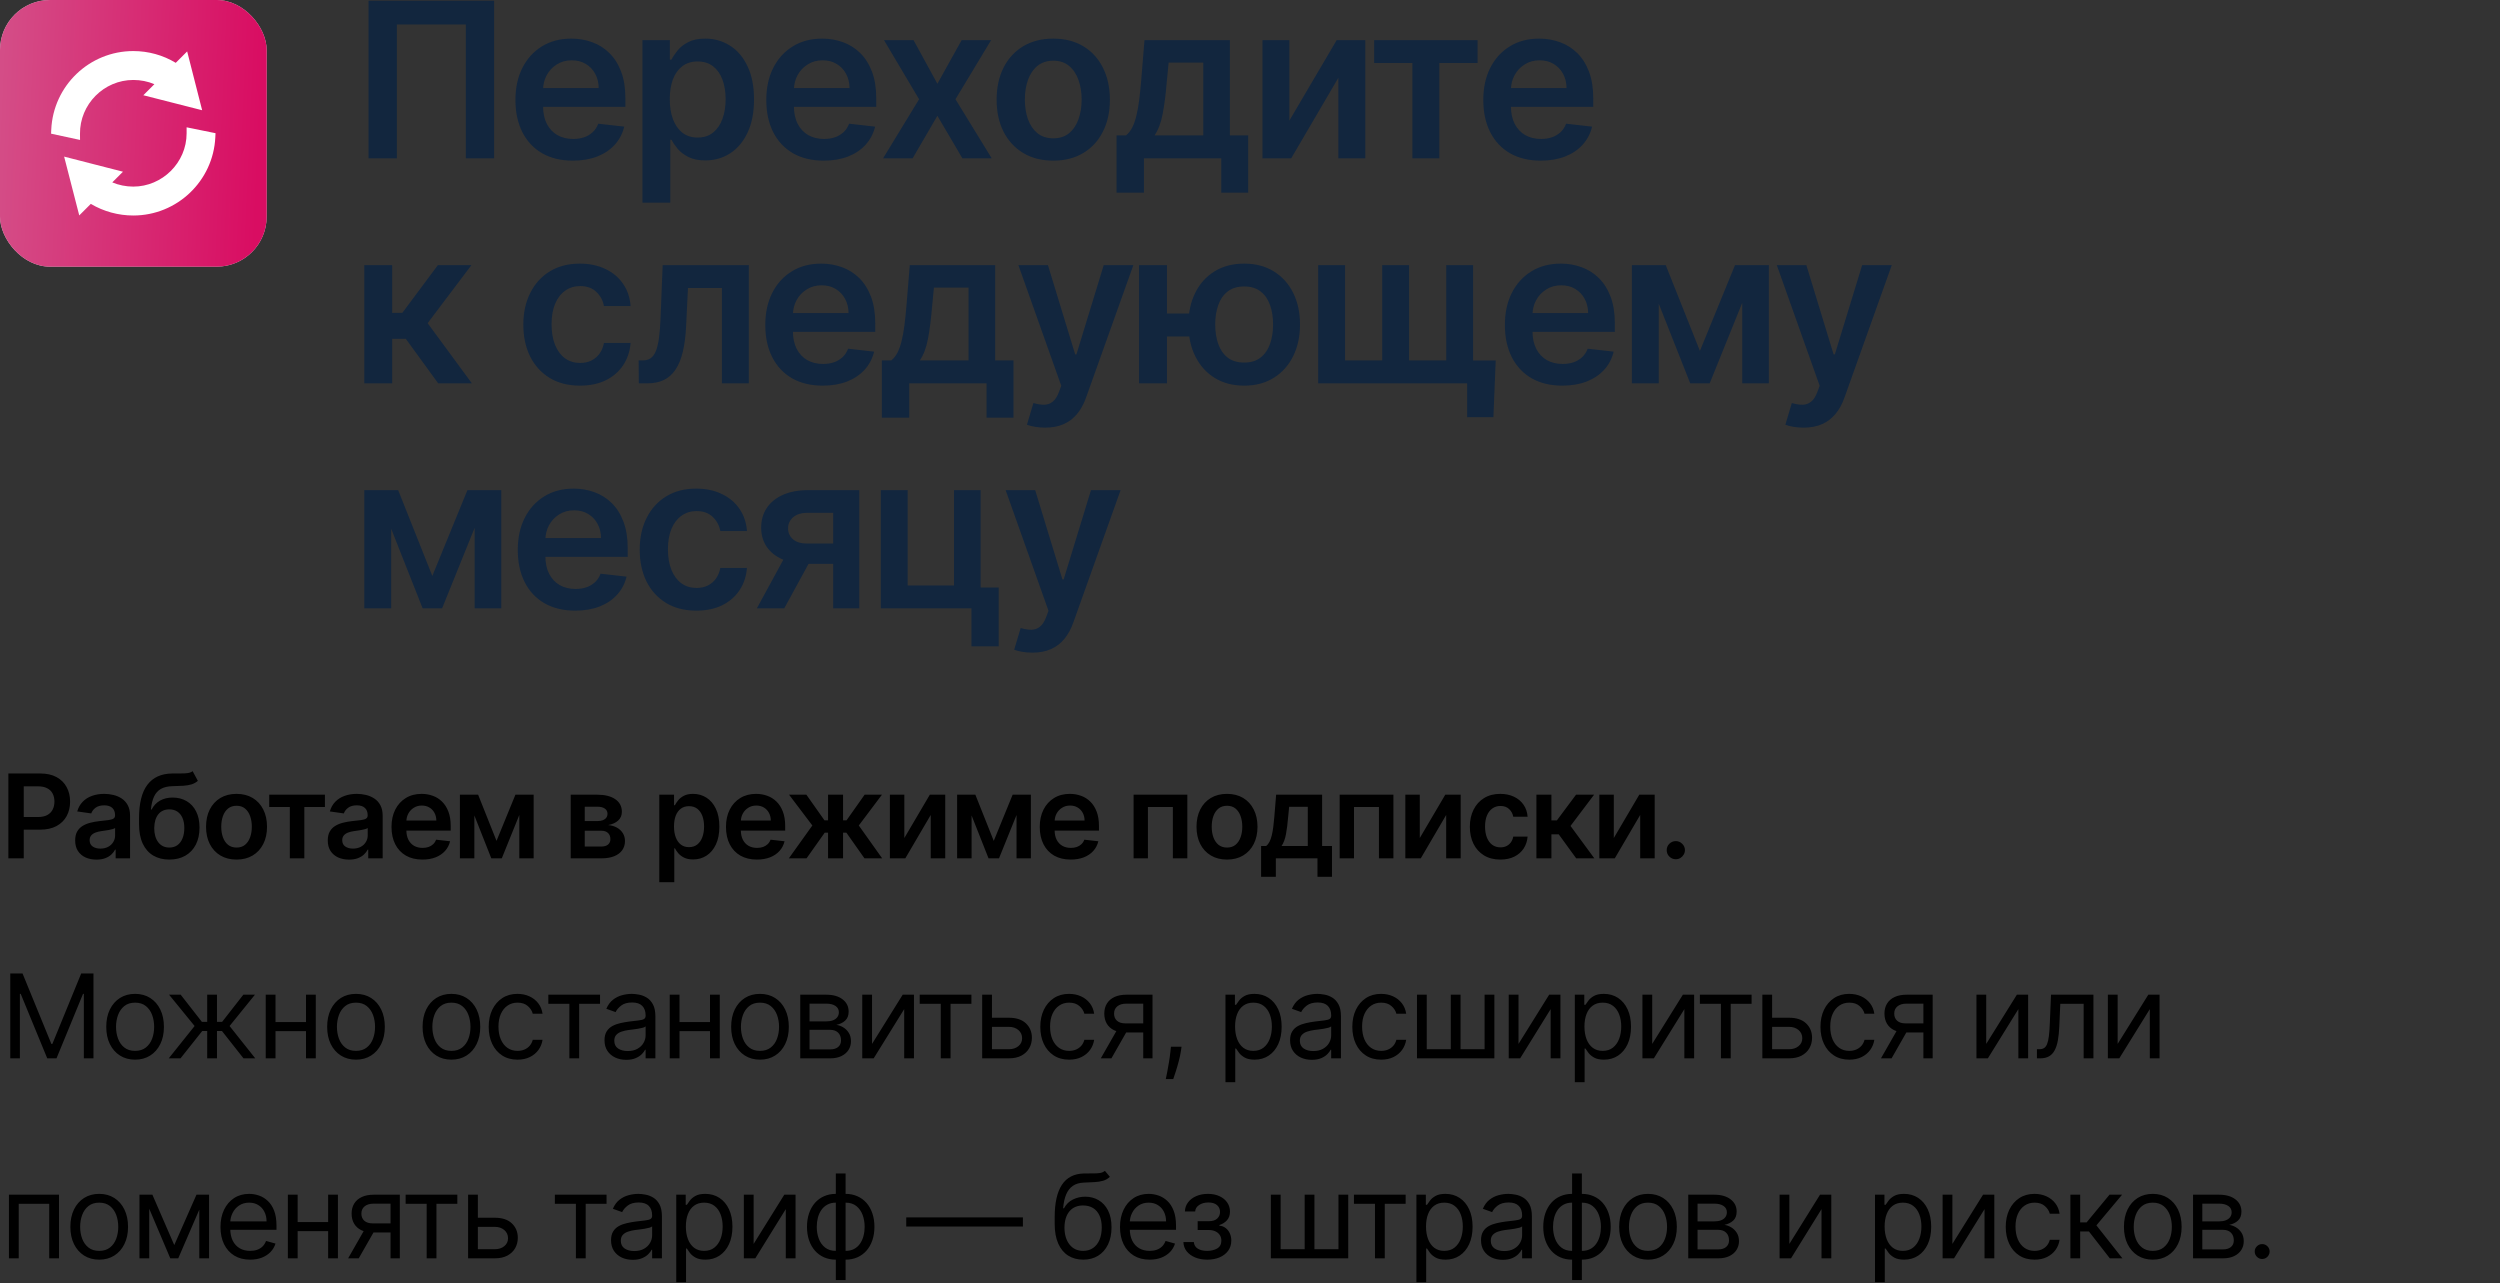 <?xml version="1.0" encoding="UTF-8"?> <svg xmlns="http://www.w3.org/2000/svg" width="300" height="154" viewBox="0 0 300 154" fill="none"><rect x="0" y="0" width="300" height="154" fill="#333333" stroke="none"/><path d="M59.293 0.091V19H55.896V2.935H47.623V19H44.225V0.091H59.293ZM68.741 19.277C67.319 19.277 66.091 18.982 65.057 18.391C64.029 17.794 63.238 16.95 62.684 15.861C62.13 14.765 61.853 13.476 61.853 11.992C61.853 10.533 62.13 9.253 62.684 8.151C63.244 7.043 64.026 6.182 65.029 5.566C66.033 4.944 67.212 4.634 68.566 4.634C69.44 4.634 70.265 4.775 71.04 5.058C71.822 5.335 72.511 5.766 73.108 6.351C73.712 6.936 74.186 7.68 74.53 8.585C74.875 9.484 75.047 10.555 75.047 11.798V12.823H63.423V10.57H71.843C71.837 9.93 71.699 9.361 71.428 8.862C71.157 8.357 70.778 7.96 70.292 7.671C69.812 7.382 69.252 7.237 68.612 7.237C67.929 7.237 67.329 7.403 66.811 7.736C66.294 8.062 65.891 8.493 65.602 9.028C65.319 9.558 65.174 10.139 65.168 10.773V12.74C65.168 13.565 65.319 14.273 65.62 14.864C65.922 15.448 66.344 15.898 66.885 16.212C67.427 16.519 68.061 16.673 68.787 16.673C69.274 16.673 69.714 16.606 70.108 16.47C70.501 16.329 70.843 16.122 71.132 15.852C71.422 15.581 71.64 15.245 71.788 14.845L74.909 15.196C74.712 16.021 74.336 16.741 73.782 17.357C73.234 17.966 72.533 18.44 71.677 18.778C70.822 19.111 69.843 19.277 68.741 19.277ZM77.095 24.318V4.818H80.382V7.163H80.576C80.748 6.819 80.991 6.452 81.305 6.065C81.619 5.671 82.044 5.335 82.579 5.058C83.115 4.775 83.798 4.634 84.629 4.634C85.725 4.634 86.713 4.914 87.593 5.474C88.479 6.028 89.181 6.849 89.698 7.939C90.221 9.022 90.483 10.352 90.483 11.928C90.483 13.485 90.227 14.808 89.716 15.898C89.205 16.987 88.51 17.818 87.63 18.391C86.749 18.963 85.752 19.249 84.638 19.249C83.826 19.249 83.152 19.114 82.616 18.843C82.081 18.572 81.65 18.246 81.323 17.864C81.003 17.477 80.754 17.11 80.576 16.766H80.437V24.318H77.095ZM80.373 11.909C80.373 12.826 80.502 13.63 80.76 14.319C81.025 15.008 81.403 15.547 81.896 15.935C82.394 16.316 82.998 16.507 83.706 16.507C84.444 16.507 85.063 16.31 85.561 15.916C86.06 15.516 86.436 14.971 86.688 14.282C86.946 13.586 87.076 12.796 87.076 11.909C87.076 11.029 86.95 10.247 86.697 9.564C86.445 8.881 86.069 8.345 85.571 7.957C85.072 7.57 84.45 7.376 83.706 7.376C82.992 7.376 82.385 7.563 81.887 7.939C81.388 8.314 81.01 8.841 80.751 9.518C80.499 10.195 80.373 10.992 80.373 11.909ZM98.843 19.277C97.421 19.277 96.193 18.982 95.159 18.391C94.131 17.794 93.34 16.95 92.786 15.861C92.232 14.765 91.956 13.476 91.956 11.992C91.956 10.533 92.232 9.253 92.786 8.151C93.347 7.043 94.128 6.182 95.132 5.566C96.135 4.944 97.314 4.634 98.668 4.634C99.542 4.634 100.367 4.775 101.142 5.058C101.924 5.335 102.613 5.766 103.21 6.351C103.814 6.936 104.288 7.68 104.632 8.585C104.977 9.484 105.149 10.555 105.149 11.798V12.823H93.525V10.57H101.946C101.939 9.93 101.801 9.361 101.53 8.862C101.259 8.357 100.881 7.96 100.394 7.671C99.914 7.382 99.354 7.237 98.714 7.237C98.031 7.237 97.431 7.403 96.914 7.736C96.397 8.062 95.993 8.493 95.704 9.028C95.421 9.558 95.276 10.139 95.27 10.773V12.74C95.27 13.565 95.421 14.273 95.722 14.864C96.024 15.448 96.446 15.898 96.987 16.212C97.529 16.519 98.163 16.673 98.889 16.673C99.376 16.673 99.816 16.606 100.21 16.47C100.604 16.329 100.945 16.122 101.235 15.852C101.524 15.581 101.742 15.245 101.89 14.845L105.011 15.196C104.814 16.021 104.438 16.741 103.884 17.357C103.337 17.966 102.635 18.44 101.779 18.778C100.924 19.111 99.945 19.277 98.843 19.277ZM109.625 4.818L112.487 10.053L115.396 4.818H118.932L114.657 11.909L119.006 19H115.488L112.487 13.894L109.514 19H105.969L110.29 11.909L106.08 4.818H109.625ZM126.39 19.277C125.005 19.277 123.805 18.972 122.789 18.363C121.774 17.754 120.986 16.901 120.426 15.805C119.872 14.71 119.595 13.43 119.595 11.964C119.595 10.499 119.872 9.216 120.426 8.114C120.986 7.013 121.774 6.157 122.789 5.548C123.805 4.938 125.005 4.634 126.39 4.634C127.775 4.634 128.975 4.938 129.991 5.548C131.007 6.157 131.791 7.013 132.345 8.114C132.906 9.216 133.186 10.499 133.186 11.964C133.186 13.43 132.906 14.71 132.345 15.805C131.791 16.901 131.007 17.754 129.991 18.363C128.975 18.972 127.775 19.277 126.39 19.277ZM126.409 16.599C127.16 16.599 127.787 16.393 128.292 15.981C128.797 15.562 129.172 15.002 129.419 14.3C129.671 13.599 129.797 12.817 129.797 11.955C129.797 11.087 129.671 10.303 129.419 9.601C129.172 8.893 128.797 8.33 128.292 7.911C127.787 7.493 127.16 7.283 126.409 7.283C125.639 7.283 124.999 7.493 124.488 7.911C123.983 8.33 123.605 8.893 123.352 9.601C123.106 10.303 122.983 11.087 122.983 11.955C122.983 12.817 123.106 13.599 123.352 14.3C123.605 15.002 123.983 15.562 124.488 15.981C124.999 16.393 125.639 16.599 126.409 16.599ZM133.987 23.118V16.249H135.113C135.415 16.015 135.667 15.698 135.87 15.298C136.073 14.891 136.24 14.414 136.369 13.867C136.504 13.312 136.615 12.694 136.701 12.011C136.787 11.321 136.864 10.579 136.932 9.786L137.338 4.818H147.587V16.249H149.784V23.118H146.553V19H137.274V23.118H133.987ZM138.548 16.249H144.392V7.514H140.237L140.016 9.786C139.893 11.287 139.73 12.574 139.526 13.645C139.323 14.716 138.997 15.584 138.548 16.249ZM154.722 14.476L160.4 4.818H163.835V19H160.603V9.333L154.943 19H151.5V4.818H154.722V14.476ZM164.899 7.56V4.818H177.308V7.56H172.719V19H169.488V7.56H164.899ZM184.884 19.277C183.462 19.277 182.234 18.982 181.2 18.391C180.172 17.794 179.381 16.95 178.827 15.861C178.273 14.765 177.996 13.476 177.996 11.992C177.996 10.533 178.273 9.253 178.827 8.151C179.387 7.043 180.169 6.182 181.172 5.566C182.176 4.944 183.354 4.634 184.709 4.634C185.583 4.634 186.407 4.775 187.183 5.058C187.965 5.335 188.654 5.766 189.251 6.351C189.854 6.936 190.328 7.68 190.673 8.585C191.018 9.484 191.19 10.555 191.19 11.798V12.823H179.566V10.57H187.986C187.98 9.93 187.842 9.361 187.571 8.862C187.3 8.357 186.921 7.96 186.435 7.671C185.955 7.382 185.395 7.237 184.755 7.237C184.071 7.237 183.471 7.403 182.954 7.736C182.437 8.062 182.034 8.493 181.745 9.028C181.462 9.558 181.317 10.139 181.311 10.773V12.74C181.311 13.565 181.462 14.273 181.763 14.864C182.065 15.448 182.486 15.898 183.028 16.212C183.57 16.519 184.204 16.673 184.93 16.673C185.416 16.673 185.856 16.606 186.25 16.47C186.644 16.329 186.986 16.122 187.275 15.852C187.565 15.581 187.783 15.245 187.931 14.845L191.052 15.196C190.855 16.021 190.479 16.741 189.925 17.357C189.377 17.966 188.676 18.44 187.82 18.778C186.964 19.111 185.986 19.277 184.884 19.277ZM43.717 46V31.818H47.06V37.543H48.278L52.544 31.818H56.57L51.316 38.78L56.625 46H52.581L48.694 40.654H47.06V46H43.717ZM69.595 46.277C68.18 46.277 66.964 45.966 65.948 45.344C64.939 44.723 64.16 43.864 63.612 42.769C63.071 41.667 62.8 40.399 62.8 38.965C62.8 37.524 63.077 36.253 63.631 35.151C64.185 34.043 64.967 33.182 65.976 32.566C66.992 31.944 68.192 31.634 69.577 31.634C70.728 31.634 71.747 31.846 72.633 32.271C73.525 32.689 74.237 33.283 74.766 34.053C75.295 34.816 75.597 35.708 75.671 36.73H72.476C72.347 36.047 72.039 35.477 71.553 35.022C71.073 34.56 70.429 34.33 69.623 34.33C68.94 34.33 68.34 34.514 67.823 34.883C67.306 35.247 66.902 35.77 66.613 36.453C66.33 37.136 66.188 37.955 66.188 38.909C66.188 39.876 66.33 40.706 66.613 41.402C66.896 42.091 67.293 42.624 67.804 42.999C68.321 43.369 68.927 43.553 69.623 43.553C70.115 43.553 70.556 43.461 70.943 43.276C71.337 43.086 71.667 42.812 71.931 42.455C72.196 42.097 72.378 41.664 72.476 41.153H75.671C75.591 42.156 75.295 43.045 74.784 43.821C74.273 44.59 73.578 45.194 72.698 45.631C71.817 46.062 70.783 46.277 69.595 46.277ZM76.656 46L76.638 43.249H77.127C77.497 43.249 77.808 43.166 78.06 42.999C78.312 42.833 78.522 42.556 78.688 42.168C78.854 41.774 78.983 41.245 79.076 40.58C79.168 39.916 79.232 39.088 79.269 38.097L79.519 31.818H89.86V46H86.628V34.56H82.556L82.335 39.131C82.279 40.312 82.147 41.337 81.938 42.205C81.735 43.067 81.445 43.778 81.07 44.338C80.701 44.898 80.236 45.317 79.676 45.594C79.115 45.865 78.454 46 77.691 46H76.656ZM98.723 46.277C97.302 46.277 96.073 45.981 95.039 45.391C94.011 44.794 93.221 43.95 92.667 42.861C92.113 41.765 91.836 40.476 91.836 38.992C91.836 37.533 92.113 36.253 92.667 35.151C93.227 34.043 94.008 33.182 95.012 32.566C96.015 31.944 97.194 31.634 98.548 31.634C99.422 31.634 100.247 31.775 101.022 32.058C101.804 32.335 102.494 32.766 103.091 33.351C103.694 33.936 104.168 34.68 104.512 35.585C104.857 36.484 105.03 37.555 105.03 38.798V39.823H93.405V37.57H101.826C101.82 36.93 101.681 36.361 101.41 35.862C101.139 35.358 100.761 34.961 100.275 34.671C99.794 34.382 99.234 34.237 98.594 34.237C97.911 34.237 97.311 34.403 96.794 34.736C96.277 35.062 95.874 35.493 95.584 36.028C95.301 36.558 95.156 37.139 95.15 37.773V39.74C95.15 40.565 95.301 41.273 95.603 41.864C95.904 42.448 96.326 42.898 96.868 43.212C97.409 43.519 98.043 43.673 98.77 43.673C99.256 43.673 99.696 43.606 100.09 43.47C100.484 43.329 100.825 43.122 101.115 42.852C101.404 42.581 101.623 42.245 101.77 41.845L104.891 42.196C104.694 43.021 104.319 43.741 103.765 44.356C103.217 44.966 102.515 45.44 101.659 45.778C100.804 46.111 99.825 46.277 98.723 46.277ZM105.821 50.118V43.249H106.948C107.249 43.015 107.502 42.698 107.705 42.298C107.908 41.891 108.074 41.414 108.204 40.867C108.339 40.312 108.45 39.694 108.536 39.011C108.622 38.321 108.699 37.58 108.767 36.785L109.173 31.818H119.422V43.249H121.619V50.118H118.387V46H109.108V50.118H105.821ZM110.382 43.249H116.227V34.514H112.072L111.851 36.785C111.727 38.287 111.564 39.574 111.361 40.645C111.158 41.716 110.832 42.584 110.382 43.249ZM125.412 51.318C124.956 51.318 124.534 51.281 124.147 51.207C123.765 51.14 123.46 51.06 123.233 50.967L124.008 48.364C124.494 48.505 124.928 48.573 125.31 48.567C125.692 48.561 126.027 48.441 126.316 48.207C126.612 47.979 126.861 47.597 127.064 47.062L127.351 46.295L122.208 31.818H125.753L129.022 42.528H129.169L132.447 31.818H136.002L130.324 47.717C130.059 48.468 129.708 49.111 129.271 49.647C128.834 50.189 128.298 50.601 127.664 50.884C127.037 51.173 126.286 51.318 125.412 51.318ZM145.023 37.626V40.377H137.387V37.626H145.023ZM140.037 31.818V46H136.685V31.818H140.037ZM149.307 46.277C147.94 46.277 146.755 45.966 145.752 45.344C144.755 44.723 143.982 43.861 143.435 42.759C142.887 41.657 142.613 40.383 142.613 38.937C142.613 37.49 142.887 36.219 143.435 35.124C143.982 34.028 144.755 33.172 145.752 32.557C146.755 31.941 147.94 31.634 149.307 31.634C150.667 31.634 151.846 31.941 152.843 32.557C153.846 33.172 154.622 34.028 155.17 35.124C155.724 36.219 156.001 37.49 156.001 38.937C156.001 40.383 155.724 41.657 155.17 42.759C154.622 43.861 153.846 44.723 152.843 45.344C151.846 45.966 150.667 46.277 149.307 46.277ZM149.307 43.507C150.113 43.507 150.772 43.304 151.283 42.898C151.793 42.492 152.169 41.944 152.409 41.254C152.649 40.565 152.769 39.792 152.769 38.937C152.769 38.081 152.649 37.309 152.409 36.619C152.169 35.93 151.793 35.385 151.283 34.985C150.772 34.579 150.113 34.376 149.307 34.376C148.494 34.376 147.829 34.579 147.312 34.985C146.801 35.385 146.426 35.93 146.186 36.619C145.946 37.309 145.826 38.081 145.826 38.937C145.826 39.798 145.946 40.574 146.186 41.264C146.426 41.953 146.801 42.501 147.312 42.907C147.829 43.307 148.494 43.507 149.307 43.507ZM179.485 43.258L179.208 50.062H176.059V46H174.388V43.258H179.485ZM158.184 31.818H161.407V43.249H165.866V31.818H169.088V43.249H173.548V31.818H176.77V46H158.184V31.818ZM187.474 46.277C186.052 46.277 184.824 45.981 183.79 45.391C182.762 44.794 181.971 43.95 181.417 42.861C180.863 41.765 180.586 40.476 180.586 38.992C180.586 37.533 180.863 36.253 181.417 35.151C181.977 34.043 182.759 33.182 183.762 32.566C184.765 31.944 185.944 31.634 187.298 31.634C188.172 31.634 188.997 31.775 189.773 32.058C190.555 32.335 191.244 32.766 191.841 33.351C192.444 33.936 192.918 34.68 193.263 35.585C193.608 36.484 193.78 37.555 193.78 38.798V39.823H182.156V37.57H190.576C190.57 36.93 190.431 36.361 190.161 35.862C189.89 35.358 189.511 34.961 189.025 34.671C188.545 34.382 187.985 34.237 187.345 34.237C186.661 34.237 186.061 34.403 185.544 34.736C185.027 35.062 184.624 35.493 184.335 36.028C184.051 36.558 183.907 37.139 183.901 37.773V39.74C183.901 40.565 184.051 41.273 184.353 41.864C184.655 42.448 185.076 42.898 185.618 43.212C186.16 43.519 186.794 43.673 187.52 43.673C188.006 43.673 188.446 43.606 188.84 43.47C189.234 43.329 189.576 43.122 189.865 42.852C190.154 42.581 190.373 42.245 190.521 41.845L193.641 42.196C193.444 43.021 193.069 43.741 192.515 44.356C191.967 44.966 191.265 45.44 190.41 45.778C189.554 46.111 188.576 46.277 187.474 46.277ZM203.989 42.113L208.2 31.818H210.896L205.162 46H202.826L197.222 31.818H199.89L203.989 42.113ZM199.05 31.818V46H195.827V31.818H199.05ZM209.068 46V31.818H212.262V46H209.068ZM216.422 51.318C215.966 51.318 215.545 51.281 215.157 51.207C214.775 51.14 214.471 51.06 214.243 50.967L215.018 48.364C215.505 48.505 215.939 48.573 216.32 48.567C216.702 48.561 217.037 48.441 217.327 48.207C217.622 47.979 217.871 47.597 218.074 47.062L218.361 46.295L213.218 31.818H216.763L220.032 42.528H220.18L223.457 31.818H227.012L221.334 47.717C221.069 48.468 220.718 49.111 220.281 49.647C219.844 50.189 219.309 50.601 218.675 50.884C218.047 51.173 217.296 51.318 216.422 51.318ZM51.879 69.113L56.09 58.818H58.785L53.052 73H50.716L45.111 58.818H47.78L51.879 69.113ZM46.94 58.818V73H43.717V58.818H46.94ZM56.957 73V58.818H60.152V73H56.957ZM69.02 73.277C67.599 73.277 66.371 72.981 65.337 72.391C64.308 71.794 63.518 70.95 62.964 69.861C62.41 68.765 62.133 67.476 62.133 65.992C62.133 64.533 62.41 63.253 62.964 62.151C63.524 61.043 64.305 60.182 65.309 59.566C66.312 58.944 67.491 58.633 68.845 58.633C69.719 58.633 70.544 58.775 71.319 59.058C72.101 59.335 72.79 59.766 73.388 60.351C73.991 60.936 74.465 61.68 74.809 62.585C75.154 63.484 75.326 64.555 75.326 65.798V66.823H63.702V64.57H72.123C72.117 63.93 71.978 63.361 71.707 62.862C71.436 62.358 71.058 61.961 70.572 61.671C70.091 61.382 69.531 61.237 68.891 61.237C68.208 61.237 67.608 61.403 67.091 61.736C66.574 62.062 66.171 62.493 65.881 63.028C65.598 63.558 65.453 64.139 65.447 64.773V66.74C65.447 67.565 65.598 68.273 65.9 68.864C66.201 69.448 66.623 69.898 67.165 70.212C67.706 70.519 68.34 70.673 69.067 70.673C69.553 70.673 69.993 70.606 70.387 70.47C70.781 70.329 71.123 70.122 71.412 69.852C71.701 69.581 71.92 69.245 72.067 68.845L75.188 69.196C74.991 70.021 74.616 70.741 74.062 71.356C73.514 71.966 72.812 72.44 71.957 72.778C71.101 73.111 70.122 73.277 69.02 73.277ZM83.56 73.277C82.144 73.277 80.929 72.966 79.913 72.344C78.904 71.723 78.125 70.864 77.577 69.769C77.036 68.667 76.765 67.399 76.765 65.965C76.765 64.524 77.042 63.253 77.596 62.151C78.15 61.043 78.931 60.182 79.941 59.566C80.957 58.944 82.157 58.633 83.542 58.633C84.693 58.633 85.712 58.846 86.598 59.271C87.49 59.689 88.201 60.283 88.731 61.053C89.26 61.816 89.562 62.708 89.635 63.73H86.441C86.312 63.047 86.004 62.477 85.518 62.022C85.037 61.56 84.394 61.33 83.588 61.33C82.905 61.33 82.305 61.514 81.787 61.883C81.27 62.247 80.867 62.77 80.578 63.453C80.295 64.136 80.153 64.955 80.153 65.909C80.153 66.876 80.295 67.706 80.578 68.402C80.861 69.091 81.258 69.624 81.769 69.999C82.286 70.369 82.892 70.553 83.588 70.553C84.08 70.553 84.52 70.461 84.908 70.276C85.302 70.085 85.632 69.812 85.896 69.454C86.161 69.097 86.342 68.664 86.441 68.153H89.635C89.555 69.156 89.26 70.046 88.749 70.821C88.238 71.59 87.543 72.194 86.662 72.631C85.782 73.062 84.748 73.277 83.56 73.277ZM99.984 73V61.533H96.955C96.186 61.533 95.595 61.711 95.182 62.068C94.77 62.425 94.567 62.868 94.573 63.398C94.567 63.927 94.761 64.364 95.155 64.709C95.549 65.053 96.112 65.226 96.844 65.226H101.036V67.663H96.844C95.712 67.663 94.733 67.485 93.908 67.128C93.083 66.771 92.449 66.266 92.006 65.614C91.563 64.961 91.341 64.198 91.341 63.324C91.341 62.413 91.566 61.622 92.016 60.951C92.471 60.274 93.117 59.751 93.954 59.381C94.798 59.006 95.798 58.818 96.955 58.818H103.113V73H99.984ZM90.824 73L94.785 65.724H98.082L94.111 73H90.824ZM117.674 58.818V70.507H119.844V77.561H116.575V73H105.699V58.818H108.921V70.258H114.479V58.818H117.674ZM123.881 78.318C123.426 78.318 123.004 78.281 122.616 78.207C122.235 78.14 121.93 78.06 121.702 77.967L122.478 75.364C122.964 75.505 123.398 75.573 123.78 75.567C124.161 75.561 124.497 75.441 124.786 75.207C125.081 74.979 125.331 74.597 125.534 74.062L125.82 73.296L120.677 58.818H124.223L127.491 69.528H127.639L130.917 58.818H134.471L128.793 74.717C128.528 75.468 128.177 76.112 127.74 76.647C127.303 77.189 126.768 77.601 126.134 77.884C125.506 78.174 124.755 78.318 123.881 78.318Z" fill="#12263E"></path><path d="M1.004 103V92.818H4.822C5.605 92.818 6.261 92.964 6.791 93.256C7.325 93.547 7.728 93.948 7.999 94.459C8.274 94.966 8.412 95.543 8.412 96.189C8.412 96.842 8.274 97.422 7.999 97.929C7.724 98.436 7.318 98.835 6.781 99.127C6.244 99.415 5.583 99.56 4.798 99.56H2.267V98.043H4.549C5.006 98.043 5.381 97.964 5.673 97.805C5.964 97.646 6.18 97.427 6.319 97.148C6.461 96.87 6.533 96.55 6.533 96.189C6.533 95.828 6.461 95.51 6.319 95.234C6.18 94.959 5.963 94.746 5.668 94.593C5.376 94.437 5 94.359 4.539 94.359H2.849V103H1.004ZM11.575 103.154C11.091 103.154 10.655 103.068 10.268 102.896C9.883 102.72 9.578 102.461 9.353 102.12C9.131 101.779 9.02 101.358 9.02 100.857C9.02 100.426 9.099 100.07 9.258 99.788C9.418 99.507 9.635 99.281 9.91 99.112C10.185 98.943 10.495 98.816 10.839 98.729C11.187 98.64 11.547 98.575 11.918 98.535C12.366 98.489 12.729 98.448 13.007 98.411C13.285 98.371 13.488 98.312 13.614 98.232C13.743 98.149 13.807 98.022 13.807 97.849V97.82C13.807 97.445 13.696 97.155 13.474 96.95C13.252 96.744 12.932 96.641 12.515 96.641C12.074 96.641 11.724 96.737 11.466 96.93C11.211 97.122 11.038 97.349 10.949 97.611L9.268 97.372C9.401 96.908 9.62 96.52 9.925 96.209C10.23 95.894 10.602 95.659 11.043 95.503C11.484 95.344 11.971 95.264 12.505 95.264C12.873 95.264 13.239 95.307 13.604 95.394C13.968 95.48 14.301 95.622 14.603 95.821C14.905 96.017 15.146 96.283 15.329 96.621C15.514 96.96 15.607 97.382 15.607 97.889V103H13.877V101.951H13.817C13.708 102.163 13.554 102.362 13.355 102.548C13.159 102.73 12.913 102.877 12.614 102.99C12.319 103.099 11.973 103.154 11.575 103.154ZM12.043 101.832C12.404 101.832 12.717 101.76 12.982 101.618C13.247 101.472 13.451 101.28 13.594 101.041C13.739 100.803 13.812 100.542 13.812 100.261V99.361C13.756 99.407 13.66 99.45 13.524 99.49C13.392 99.53 13.242 99.565 13.077 99.594C12.911 99.624 12.747 99.651 12.584 99.674C12.422 99.697 12.281 99.717 12.162 99.734C11.893 99.77 11.653 99.83 11.441 99.913C11.229 99.996 11.062 100.112 10.939 100.261C10.816 100.406 10.755 100.595 10.755 100.827C10.755 101.159 10.876 101.409 11.118 101.578C11.36 101.747 11.668 101.832 12.043 101.832ZM23.117 92.54L23.743 93.703C23.521 93.895 23.273 94.035 22.997 94.121C22.722 94.207 22.399 94.263 22.028 94.29C21.66 94.313 21.223 94.329 20.716 94.34C20.145 94.353 19.68 94.46 19.319 94.663C18.957 94.865 18.68 95.171 18.488 95.582C18.296 95.99 18.17 96.51 18.11 97.144H18.195C18.434 96.676 18.768 96.32 19.199 96.075C19.63 95.829 20.136 95.707 20.716 95.707C21.349 95.707 21.907 95.849 22.391 96.134C22.878 96.416 23.258 96.825 23.529 97.362C23.805 97.899 23.942 98.549 23.942 99.311C23.942 100.097 23.795 100.778 23.5 101.354C23.205 101.928 22.785 102.37 22.242 102.682C21.702 102.993 21.06 103.149 20.318 103.149C19.579 103.149 18.936 102.988 18.389 102.667C17.845 102.342 17.424 101.863 17.126 101.23C16.831 100.594 16.684 99.81 16.684 98.879V98.192C16.684 96.396 17.018 95.055 17.688 94.171C18.357 93.285 19.35 92.835 20.666 92.818C21.057 92.812 21.407 92.81 21.715 92.813C22.026 92.817 22.298 92.802 22.53 92.769C22.762 92.735 22.958 92.659 23.117 92.54ZM20.328 101.707C20.696 101.707 21.014 101.613 21.282 101.424C21.551 101.232 21.756 100.96 21.899 100.609C22.045 100.257 22.118 99.841 22.118 99.361C22.118 98.887 22.045 98.484 21.899 98.153C21.753 97.818 21.546 97.563 21.277 97.387C21.009 97.211 20.689 97.124 20.318 97.124C20.039 97.124 19.789 97.173 19.567 97.273C19.345 97.372 19.156 97.518 19 97.71C18.845 97.903 18.725 98.136 18.642 98.411C18.56 98.686 18.515 99.003 18.508 99.361C18.508 100.08 18.671 100.652 18.995 101.076C19.32 101.497 19.764 101.707 20.328 101.707ZM28.384 103.149C27.639 103.149 26.992 102.985 26.445 102.657C25.899 102.329 25.474 101.87 25.173 101.28C24.874 100.69 24.725 100 24.725 99.212C24.725 98.423 24.874 97.732 25.173 97.138C25.474 96.545 25.899 96.085 26.445 95.756C26.992 95.428 27.639 95.264 28.384 95.264C29.13 95.264 29.776 95.428 30.323 95.756C30.87 96.085 31.293 96.545 31.591 97.138C31.893 97.732 32.043 98.423 32.043 99.212C32.043 100 31.893 100.69 31.591 101.28C31.293 101.87 30.87 102.329 30.323 102.657C29.776 102.985 29.13 103.149 28.384 103.149ZM28.394 101.707C28.799 101.707 29.137 101.596 29.409 101.374C29.68 101.149 29.883 100.847 30.015 100.469C30.151 100.092 30.219 99.671 30.219 99.207C30.219 98.739 30.151 98.317 30.015 97.939C29.883 97.558 29.68 97.254 29.409 97.029C29.137 96.804 28.799 96.691 28.394 96.691C27.98 96.691 27.635 96.804 27.36 97.029C27.088 97.254 26.885 97.558 26.749 97.939C26.616 98.317 26.55 98.739 26.55 99.207C26.55 99.671 26.616 100.092 26.749 100.469C26.885 100.847 27.088 101.149 27.36 101.374C27.635 101.596 27.98 101.707 28.394 101.707ZM32.309 96.84V95.364H38.991V96.84H36.52V103H34.78V96.84H32.309ZM41.887 103.154C41.404 103.154 40.968 103.068 40.58 102.896C40.195 102.72 39.891 102.461 39.665 102.12C39.443 101.779 39.332 101.358 39.332 100.857C39.332 100.426 39.411 100.07 39.571 99.788C39.73 99.507 39.947 99.281 40.222 99.112C40.497 98.943 40.807 98.816 41.152 98.729C41.5 98.64 41.859 98.575 42.23 98.535C42.678 98.489 43.041 98.448 43.319 98.411C43.598 98.371 43.8 98.312 43.926 98.232C44.055 98.149 44.12 98.022 44.12 97.849V97.82C44.12 97.445 44.009 97.155 43.786 96.95C43.565 96.744 43.245 96.641 42.827 96.641C42.386 96.641 42.036 96.737 41.778 96.93C41.523 97.122 41.35 97.349 41.261 97.611L39.581 97.372C39.713 96.908 39.932 96.52 40.237 96.209C40.542 95.894 40.915 95.659 41.355 95.503C41.796 95.344 42.283 95.264 42.817 95.264C43.185 95.264 43.551 95.307 43.916 95.394C44.28 95.48 44.614 95.622 44.915 95.821C45.217 96.017 45.459 96.283 45.641 96.621C45.827 96.96 45.919 97.382 45.919 97.889V103H44.189V101.951H44.13C44.02 102.163 43.866 102.362 43.667 102.548C43.472 102.73 43.225 102.877 42.926 102.99C42.632 103.099 42.285 103.154 41.887 103.154ZM42.355 101.832C42.716 101.832 43.029 101.76 43.294 101.618C43.559 101.472 43.763 101.28 43.906 101.041C44.052 100.803 44.125 100.542 44.125 100.261V99.361C44.068 99.407 43.972 99.45 43.836 99.49C43.704 99.53 43.554 99.565 43.389 99.594C43.223 99.624 43.059 99.651 42.897 99.674C42.734 99.697 42.593 99.717 42.474 99.734C42.206 99.77 41.965 99.83 41.753 99.913C41.541 99.996 41.374 100.112 41.251 100.261C41.128 100.406 41.067 100.595 41.067 100.827C41.067 101.159 41.188 101.409 41.43 101.578C41.672 101.747 41.98 101.832 42.355 101.832ZM50.69 103.149C49.924 103.149 49.263 102.99 48.706 102.672C48.153 102.35 47.727 101.896 47.428 101.31C47.13 100.72 46.981 100.025 46.981 99.227C46.981 98.441 47.13 97.752 47.428 97.158C47.73 96.562 48.151 96.098 48.691 95.766C49.231 95.432 49.866 95.264 50.595 95.264C51.066 95.264 51.51 95.34 51.928 95.493C52.349 95.642 52.72 95.874 53.041 96.189C53.366 96.504 53.621 96.905 53.807 97.392C53.992 97.876 54.085 98.453 54.085 99.122V99.674H47.826V98.461H52.36C52.357 98.116 52.282 97.81 52.136 97.541C51.991 97.269 51.787 97.056 51.525 96.9C51.266 96.744 50.965 96.666 50.62 96.666C50.252 96.666 49.929 96.756 49.651 96.935C49.372 97.11 49.155 97.342 48.999 97.631C48.847 97.916 48.769 98.229 48.766 98.57V99.629C48.766 100.073 48.847 100.455 49.009 100.773C49.172 101.088 49.399 101.33 49.69 101.499C49.982 101.664 50.324 101.747 50.715 101.747C50.976 101.747 51.213 101.711 51.425 101.638C51.638 101.562 51.822 101.451 51.977 101.305C52.133 101.159 52.251 100.978 52.33 100.763L54.011 100.952C53.905 101.396 53.703 101.784 53.404 102.115C53.109 102.443 52.731 102.698 52.271 102.881C51.81 103.06 51.283 103.149 50.69 103.149ZM59.583 100.907L61.85 95.364H63.301L60.214 103H58.956L55.939 95.364H57.375L59.583 100.907ZM56.923 95.364V103H55.188V95.364H56.923ZM62.317 103V95.364H64.037V103H62.317ZM68.485 103V95.364H71.691C72.596 95.364 73.31 95.544 73.834 95.906C74.361 96.267 74.624 96.771 74.624 97.417C74.624 97.844 74.475 98.194 74.177 98.466C73.882 98.734 73.479 98.915 72.969 99.008C73.37 99.041 73.721 99.142 74.023 99.311C74.328 99.48 74.567 99.702 74.739 99.977C74.911 100.252 74.997 100.569 74.997 100.927C74.997 101.348 74.886 101.714 74.664 102.026C74.445 102.334 74.126 102.574 73.705 102.746C73.287 102.915 72.78 103 72.183 103H68.485ZM70.17 101.583H72.183C72.515 101.583 72.775 101.505 72.964 101.349C73.153 101.19 73.247 100.975 73.247 100.703C73.247 100.388 73.153 100.141 72.964 99.962C72.775 99.78 72.515 99.689 72.183 99.689H70.17V101.583ZM70.17 98.526H71.726C71.971 98.526 72.182 98.491 72.357 98.421C72.533 98.348 72.667 98.247 72.76 98.118C72.853 97.985 72.899 97.828 72.899 97.646C72.899 97.384 72.792 97.178 72.576 97.029C72.364 96.88 72.069 96.805 71.691 96.805H70.17V98.526ZM79.115 105.864V95.364H80.885V96.626H80.99C81.082 96.441 81.213 96.244 81.382 96.035C81.551 95.823 81.78 95.642 82.068 95.493C82.357 95.34 82.725 95.264 83.172 95.264C83.762 95.264 84.294 95.415 84.768 95.717C85.245 96.015 85.623 96.457 85.901 97.044C86.183 97.627 86.324 98.343 86.324 99.192C86.324 100.03 86.186 100.743 85.911 101.33C85.636 101.916 85.262 102.364 84.788 102.672C84.314 102.98 83.777 103.134 83.177 103.134C82.74 103.134 82.377 103.061 82.088 102.915C81.8 102.77 81.568 102.594 81.392 102.388C81.22 102.18 81.086 101.982 80.99 101.797H80.915V105.864H79.115ZM80.88 99.182C80.88 99.676 80.95 100.108 81.089 100.479C81.231 100.851 81.435 101.141 81.701 101.349C81.969 101.555 82.294 101.658 82.675 101.658C83.073 101.658 83.406 101.552 83.674 101.339C83.943 101.124 84.145 100.831 84.281 100.46C84.42 100.085 84.49 99.659 84.49 99.182C84.49 98.708 84.422 98.287 84.286 97.919C84.15 97.551 83.948 97.263 83.679 97.054C83.411 96.845 83.076 96.741 82.675 96.741C82.29 96.741 81.964 96.842 81.695 97.044C81.427 97.246 81.223 97.53 81.084 97.894C80.948 98.259 80.88 98.688 80.88 99.182ZM90.826 103.149C90.06 103.149 89.399 102.99 88.842 102.672C88.289 102.35 87.863 101.896 87.565 101.31C87.266 100.72 87.117 100.025 87.117 99.227C87.117 98.441 87.266 97.752 87.565 97.158C87.866 96.562 88.287 96.098 88.827 95.766C89.368 95.432 90.002 95.264 90.731 95.264C91.202 95.264 91.646 95.34 92.064 95.493C92.485 95.642 92.856 95.874 93.177 96.189C93.502 96.504 93.757 96.905 93.943 97.392C94.129 97.876 94.222 98.453 94.222 99.122V99.674H87.962V98.461H92.496C92.493 98.116 92.418 97.81 92.273 97.541C92.127 97.269 91.923 97.056 91.661 96.9C91.403 96.744 91.101 96.666 90.756 96.666C90.388 96.666 90.065 96.756 89.787 96.935C89.508 97.11 89.291 97.342 89.136 97.631C88.983 97.916 88.905 98.229 88.902 98.57V99.629C88.902 100.073 88.983 100.455 89.145 100.773C89.308 101.088 89.535 101.33 89.827 101.499C90.118 101.664 90.46 101.747 90.851 101.747C91.113 101.747 91.35 101.711 91.562 101.638C91.774 101.562 91.958 101.451 92.114 101.305C92.269 101.159 92.387 100.978 92.467 100.763L94.147 100.952C94.041 101.396 93.839 101.784 93.54 102.115C93.246 102.443 92.868 102.698 92.407 102.881C91.946 103.06 91.419 103.149 90.826 103.149ZM94.663 103L97.482 99.058L94.688 95.364H96.766L98.938 98.441H99.366V95.364H101.166V98.441H101.583L103.756 95.364H105.834L103.055 99.058L105.859 103H103.736L101.563 99.918H101.166V103H99.366V99.918H98.968L96.786 103H94.663ZM108.52 100.564L111.578 95.364H113.427V103H111.687V97.795L108.639 103H106.785V95.364H108.52V100.564ZM119.25 100.907L121.517 95.364H122.969L119.881 103H118.624L115.606 95.364H117.043L119.25 100.907ZM116.59 95.364V103H114.855V95.364H116.59ZM121.984 103V95.364H123.705V103H121.984ZM128.48 103.149C127.714 103.149 127.053 102.99 126.496 102.672C125.943 102.35 125.517 101.896 125.219 101.31C124.92 100.72 124.771 100.025 124.771 99.227C124.771 98.441 124.92 97.752 125.219 97.158C125.52 96.562 125.941 96.098 126.481 95.766C127.022 95.432 127.656 95.264 128.385 95.264C128.856 95.264 129.3 95.34 129.718 95.493C130.139 95.642 130.51 95.874 130.831 96.189C131.156 96.504 131.412 96.905 131.597 97.392C131.783 97.876 131.876 98.453 131.876 99.122V99.674H125.616V98.461H130.15C130.147 98.116 130.072 97.81 129.927 97.541C129.781 97.269 129.577 97.056 129.315 96.9C129.057 96.744 128.755 96.666 128.41 96.666C128.042 96.666 127.719 96.756 127.441 96.935C127.162 97.11 126.945 97.342 126.79 97.631C126.637 97.916 126.559 98.229 126.556 98.57V99.629C126.556 100.073 126.637 100.455 126.8 100.773C126.962 101.088 127.189 101.33 127.481 101.499C127.772 101.664 128.114 101.747 128.505 101.747C128.767 101.747 129.004 101.711 129.216 101.638C129.428 101.562 129.612 101.451 129.768 101.305C129.923 101.159 130.041 100.978 130.121 100.763L131.801 100.952C131.695 101.396 131.493 101.784 131.194 102.115C130.899 102.443 130.522 102.698 130.061 102.881C129.6 103.06 129.073 103.149 128.48 103.149ZM136.031 103V95.364H142.479V103H140.744V96.84H137.751V103H136.031ZM147.241 103.149C146.495 103.149 145.848 102.985 145.302 102.657C144.755 102.329 144.33 101.87 144.029 101.28C143.731 100.69 143.581 100 143.581 99.212C143.581 98.423 143.731 97.732 144.029 97.138C144.33 96.545 144.755 96.085 145.302 95.756C145.848 95.428 146.495 95.264 147.241 95.264C147.986 95.264 148.633 95.428 149.179 95.756C149.726 96.085 150.149 96.545 150.447 97.138C150.749 97.732 150.9 98.423 150.9 99.212C150.9 100 150.749 100.69 150.447 101.28C150.149 101.87 149.726 102.329 149.179 102.657C148.633 102.985 147.986 103.149 147.241 103.149ZM147.25 101.707C147.655 101.707 147.993 101.596 148.265 101.374C148.536 101.149 148.739 100.847 148.871 100.469C149.007 100.092 149.075 99.671 149.075 99.207C149.075 98.739 149.007 98.317 148.871 97.939C148.739 97.558 148.536 97.254 148.265 97.029C147.993 96.804 147.655 96.691 147.25 96.691C146.836 96.691 146.491 96.804 146.216 97.029C145.945 97.254 145.741 97.558 145.605 97.939C145.472 98.317 145.406 98.739 145.406 99.207C145.406 99.671 145.472 100.092 145.605 100.469C145.741 100.847 145.945 101.149 146.216 101.374C146.491 101.596 146.836 101.707 147.25 101.707ZM151.331 105.217V101.518H151.938C152.1 101.393 152.236 101.222 152.345 101.006C152.455 100.788 152.544 100.531 152.614 100.236C152.687 99.938 152.746 99.604 152.793 99.237C152.839 98.865 152.88 98.466 152.917 98.038L153.136 95.364H158.654V101.518H159.837V105.217H158.097V103H153.101V105.217H151.331ZM153.787 101.518H156.934V96.815H154.697L154.577 98.038C154.511 98.847 154.423 99.54 154.314 100.116C154.205 100.693 154.029 101.161 153.787 101.518ZM160.761 103V95.364H167.209V103H165.474V96.84H162.481V103H160.761ZM170.375 100.564L173.432 95.364H175.282V103H173.542V97.795L170.494 103H168.64V95.364H170.375V100.564ZM180.041 103.149C179.279 103.149 178.624 102.982 178.077 102.647C177.534 102.312 177.114 101.85 176.819 101.26C176.528 100.667 176.382 99.984 176.382 99.212C176.382 98.436 176.531 97.752 176.829 97.158C177.128 96.562 177.549 96.098 178.092 95.766C178.639 95.432 179.285 95.264 180.031 95.264C180.651 95.264 181.199 95.379 181.677 95.607C182.157 95.833 182.54 96.153 182.825 96.567C183.11 96.978 183.273 97.458 183.312 98.008H181.592C181.523 97.641 181.357 97.334 181.095 97.089C180.836 96.84 180.49 96.716 180.056 96.716C179.688 96.716 179.365 96.815 179.086 97.014C178.808 97.21 178.591 97.492 178.435 97.859C178.283 98.227 178.206 98.668 178.206 99.182C178.206 99.702 178.283 100.15 178.435 100.524C178.588 100.895 178.801 101.182 179.077 101.384C179.355 101.583 179.681 101.683 180.056 101.683C180.321 101.683 180.558 101.633 180.767 101.533C180.979 101.431 181.156 101.283 181.299 101.091C181.441 100.899 181.539 100.665 181.592 100.39H183.312C183.269 100.93 183.11 101.409 182.835 101.827C182.56 102.241 182.185 102.566 181.711 102.801C181.237 103.033 180.681 103.149 180.041 103.149ZM184.37 103V95.364H186.17V98.446H186.826L189.123 95.364H191.291L188.462 99.112L191.32 103H189.143L187.05 100.121H186.17V103H184.37ZM193.656 100.564L196.713 95.364H198.563V103H196.823V97.795L193.775 103H191.921V95.364H193.656V100.564ZM201.1 103.109C200.798 103.109 200.54 103.003 200.324 102.791C200.109 102.579 200.003 102.321 200.006 102.016C200.003 101.717 200.109 101.462 200.324 101.25C200.54 101.038 200.798 100.932 201.1 100.932C201.391 100.932 201.645 101.038 201.86 101.25C202.079 101.462 202.19 101.717 202.193 102.016C202.19 102.218 202.137 102.402 202.034 102.567C201.935 102.733 201.802 102.866 201.637 102.965C201.474 103.061 201.295 103.109 201.1 103.109ZM1.233 116.818H2.705L6.165 125.27H6.284L9.744 116.818H11.216V127H10.062V119.264H9.963L6.781 127H5.668L2.486 119.264H2.386V127H1.233V116.818ZM16.211 127.159C15.522 127.159 14.917 126.995 14.397 126.667C13.88 126.339 13.475 125.88 13.184 125.29C12.895 124.7 12.751 124.01 12.751 123.222C12.751 122.426 12.895 121.732 13.184 121.138C13.475 120.545 13.88 120.085 14.397 119.756C14.917 119.428 15.522 119.264 16.211 119.264C16.901 119.264 17.504 119.428 18.021 119.756C18.541 120.085 18.946 120.545 19.234 121.138C19.526 121.732 19.671 122.426 19.671 123.222C19.671 124.01 19.526 124.7 19.234 125.29C18.946 125.88 18.541 126.339 18.021 126.667C17.504 126.995 16.901 127.159 16.211 127.159ZM16.211 126.105C16.735 126.105 17.166 125.971 17.504 125.702C17.842 125.434 18.092 125.081 18.255 124.643C18.417 124.206 18.498 123.732 18.498 123.222C18.498 122.711 18.417 122.236 18.255 121.795C18.092 121.354 17.842 120.998 17.504 120.726C17.166 120.454 16.735 120.318 16.211 120.318C15.688 120.318 15.257 120.454 14.919 120.726C14.581 120.998 14.33 121.354 14.168 121.795C14.005 122.236 13.924 122.711 13.924 123.222C13.924 123.732 14.005 124.206 14.168 124.643C14.33 125.081 14.581 125.434 14.919 125.702C15.257 125.971 15.688 126.105 16.211 126.105ZM20.251 127L23.353 123.122L20.291 119.364H21.683L24.228 122.625H24.864V119.364H26.038V122.625H26.654L29.2 119.364H30.592L27.549 123.122L30.631 127H29.22L26.634 123.719H26.038V127H24.864V123.719H24.268L21.663 127H20.251ZM36.999 122.645V123.739H32.783V122.645H36.999ZM33.061 119.364V127H31.888V119.364H33.061ZM37.894 119.364V127H36.721V119.364H37.894ZM42.719 127.159C42.029 127.159 41.425 126.995 40.904 126.667C40.387 126.339 39.983 125.88 39.691 125.29C39.403 124.7 39.259 124.01 39.259 123.222C39.259 122.426 39.403 121.732 39.691 121.138C39.983 120.545 40.387 120.085 40.904 119.756C41.425 119.428 42.029 119.264 42.719 119.264C43.408 119.264 44.011 119.428 44.529 119.756C45.049 120.085 45.453 120.545 45.742 121.138C46.033 121.732 46.179 122.426 46.179 123.222C46.179 124.01 46.033 124.7 45.742 125.29C45.453 125.88 45.049 126.339 44.529 126.667C44.011 126.995 43.408 127.159 42.719 127.159ZM42.719 126.105C43.242 126.105 43.673 125.971 44.011 125.702C44.349 125.434 44.6 125.081 44.762 124.643C44.925 124.206 45.006 123.732 45.006 123.222C45.006 122.711 44.925 122.236 44.762 121.795C44.6 121.354 44.349 120.998 44.011 120.726C43.673 120.454 43.242 120.318 42.719 120.318C42.195 120.318 41.764 120.454 41.426 120.726C41.088 120.998 40.838 121.354 40.675 121.795C40.513 122.236 40.432 122.711 40.432 123.222C40.432 123.732 40.513 124.206 40.675 124.643C40.838 125.081 41.088 125.434 41.426 125.702C41.764 125.971 42.195 126.105 42.719 126.105ZM54.17 127.159C53.48 127.159 52.876 126.995 52.355 126.667C51.838 126.339 51.434 125.88 51.142 125.29C50.854 124.7 50.71 124.01 50.71 123.222C50.71 122.426 50.854 121.732 51.142 121.138C51.434 120.545 51.838 120.085 52.355 119.756C52.876 119.428 53.48 119.264 54.17 119.264C54.859 119.264 55.462 119.428 55.98 119.756C56.5 120.085 56.904 120.545 57.193 121.138C57.484 121.732 57.63 122.426 57.63 123.222C57.63 124.01 57.484 124.7 57.193 125.29C56.904 125.88 56.5 126.339 55.98 126.667C55.462 126.995 54.859 127.159 54.17 127.159ZM54.17 126.105C54.694 126.105 55.124 125.971 55.462 125.702C55.8 125.434 56.051 125.081 56.213 124.643C56.376 124.206 56.457 123.732 56.457 123.222C56.457 122.711 56.376 122.236 56.213 121.795C56.051 121.354 55.8 120.998 55.462 120.726C55.124 120.454 54.694 120.318 54.17 120.318C53.646 120.318 53.215 120.454 52.877 120.726C52.539 120.998 52.289 121.354 52.127 121.795C51.964 122.236 51.883 122.711 51.883 123.222C51.883 123.732 51.964 124.206 52.127 124.643C52.289 125.081 52.539 125.434 52.877 125.702C53.215 125.971 53.646 126.105 54.17 126.105ZM62.103 127.159C61.387 127.159 60.771 126.99 60.254 126.652C59.737 126.314 59.339 125.848 59.061 125.255C58.782 124.662 58.643 123.984 58.643 123.222C58.643 122.446 58.786 121.762 59.071 121.168C59.359 120.572 59.76 120.106 60.274 119.771C60.791 119.433 61.394 119.264 62.083 119.264C62.62 119.264 63.104 119.364 63.535 119.562C63.966 119.761 64.319 120.04 64.594 120.398C64.869 120.756 65.04 121.173 65.106 121.651H63.933C63.843 121.303 63.645 120.994 63.336 120.726C63.031 120.454 62.62 120.318 62.103 120.318C61.646 120.318 61.245 120.437 60.9 120.676C60.559 120.911 60.292 121.245 60.1 121.675C59.911 122.103 59.816 122.605 59.816 123.182C59.816 123.772 59.909 124.286 60.095 124.723C60.284 125.161 60.549 125.5 60.89 125.742C61.235 125.984 61.639 126.105 62.103 126.105C62.408 126.105 62.685 126.052 62.934 125.946C63.182 125.84 63.393 125.688 63.565 125.489C63.737 125.29 63.86 125.051 63.933 124.773H65.106C65.04 125.223 64.876 125.629 64.614 125.991C64.356 126.349 64.012 126.634 63.585 126.846C63.161 127.055 62.667 127.159 62.103 127.159ZM65.8 120.457V119.364H72.004V120.457H69.499V127H68.325V120.457H65.8ZM75.147 127.179C74.663 127.179 74.223 127.088 73.829 126.906C73.435 126.72 73.121 126.453 72.889 126.105C72.657 125.754 72.541 125.33 72.541 124.832C72.541 124.395 72.628 124.04 72.8 123.768C72.972 123.493 73.203 123.278 73.491 123.122C73.779 122.966 74.097 122.85 74.445 122.774C74.797 122.695 75.15 122.632 75.504 122.585C75.969 122.526 76.345 122.481 76.633 122.451C76.925 122.418 77.137 122.363 77.269 122.287C77.405 122.211 77.473 122.078 77.473 121.889V121.849C77.473 121.359 77.339 120.978 77.07 120.706C76.805 120.434 76.403 120.298 75.862 120.298C75.302 120.298 74.863 120.421 74.545 120.666C74.227 120.911 74.003 121.173 73.874 121.452L72.76 121.054C72.959 120.59 73.224 120.229 73.556 119.97C73.89 119.708 74.255 119.526 74.649 119.423C75.047 119.317 75.438 119.264 75.823 119.264C76.068 119.264 76.35 119.294 76.668 119.354C76.989 119.41 77.299 119.528 77.597 119.707C77.899 119.886 78.149 120.156 78.348 120.517C78.547 120.878 78.647 121.362 78.647 121.969V127H77.473V125.966H77.413C77.334 126.132 77.201 126.309 77.016 126.498C76.83 126.687 76.583 126.848 76.275 126.98C75.967 127.113 75.591 127.179 75.147 127.179ZM75.326 126.125C75.79 126.125 76.181 126.034 76.499 125.852C76.82 125.669 77.062 125.434 77.225 125.146C77.39 124.857 77.473 124.554 77.473 124.236V123.162C77.424 123.222 77.314 123.276 77.145 123.326C76.979 123.372 76.787 123.414 76.568 123.45C76.353 123.483 76.142 123.513 75.937 123.54C75.735 123.563 75.571 123.583 75.445 123.599C75.14 123.639 74.855 123.704 74.59 123.793C74.328 123.879 74.116 124.01 73.953 124.186C73.794 124.358 73.715 124.594 73.715 124.892C73.715 125.3 73.865 125.608 74.167 125.817C74.472 126.022 74.858 126.125 75.326 126.125ZM85.479 122.645V123.739H81.263V122.645H85.479ZM81.541 119.364V127H80.368V119.364H81.541ZM86.374 119.364V127H85.2V119.364H86.374ZM91.199 127.159C90.509 127.159 89.904 126.995 89.384 126.667C88.867 126.339 88.463 125.88 88.171 125.29C87.883 124.7 87.739 124.01 87.739 123.222C87.739 122.426 87.883 121.732 88.171 121.138C88.463 120.545 88.867 120.085 89.384 119.756C89.904 119.428 90.509 119.264 91.199 119.264C91.888 119.264 92.491 119.428 93.008 119.756C93.529 120.085 93.933 120.545 94.221 121.138C94.513 121.732 94.659 122.426 94.659 123.222C94.659 124.01 94.513 124.7 94.221 125.29C93.933 125.88 93.529 126.339 93.008 126.667C92.491 126.995 91.888 127.159 91.199 127.159ZM91.199 126.105C91.722 126.105 92.153 125.971 92.491 125.702C92.829 125.434 93.08 125.081 93.242 124.643C93.404 124.206 93.486 123.732 93.486 123.222C93.486 122.711 93.404 122.236 93.242 121.795C93.08 121.354 92.829 120.998 92.491 120.726C92.153 120.454 91.722 120.318 91.199 120.318C90.675 120.318 90.244 120.454 89.906 120.726C89.568 120.998 89.318 121.354 89.155 121.795C88.993 122.236 88.912 122.711 88.912 123.222C88.912 123.732 88.993 124.206 89.155 124.643C89.318 125.081 89.568 125.434 89.906 125.702C90.244 125.971 90.675 126.105 91.199 126.105ZM96.03 127V119.364H99.152C99.974 119.364 100.627 119.549 101.111 119.92C101.595 120.292 101.837 120.782 101.837 121.392C101.837 121.856 101.699 122.216 101.424 122.471C101.149 122.723 100.796 122.893 100.365 122.983C100.647 123.023 100.92 123.122 101.185 123.281C101.454 123.44 101.676 123.659 101.852 123.938C102.027 124.213 102.115 124.551 102.115 124.952C102.115 125.343 102.016 125.692 101.817 126.001C101.618 126.309 101.333 126.553 100.962 126.732C100.591 126.911 100.146 127 99.629 127H96.03ZM97.144 125.926H99.629C100.034 125.926 100.35 125.83 100.579 125.638C100.808 125.446 100.922 125.184 100.922 124.852C100.922 124.458 100.808 124.148 100.579 123.923C100.35 123.694 100.034 123.58 99.629 123.58H97.144V125.926ZM97.144 122.565H99.152C99.467 122.565 99.737 122.522 99.963 122.436C100.188 122.347 100.36 122.221 100.48 122.058C100.602 121.893 100.663 121.697 100.663 121.472C100.663 121.15 100.529 120.898 100.261 120.716C99.992 120.53 99.623 120.438 99.152 120.438H97.144V122.565ZM104.645 125.27L108.324 119.364H109.676V127H108.503V121.094L104.843 127H103.471V119.364H104.645V125.27ZM110.366 120.457V119.364H116.57V120.457H114.065V127H112.891V120.457H110.366ZM118.876 122.128H121.063C121.958 122.128 122.643 122.355 123.117 122.809C123.591 123.263 123.828 123.838 123.828 124.534C123.828 124.991 123.722 125.407 123.509 125.782C123.297 126.153 122.986 126.45 122.575 126.672C122.164 126.891 121.66 127 121.063 127H117.862V119.364H119.035V125.906H121.063C121.527 125.906 121.909 125.784 122.207 125.538C122.505 125.293 122.654 124.978 122.654 124.594C122.654 124.189 122.505 123.86 122.207 123.604C121.909 123.349 121.527 123.222 121.063 123.222H118.876V122.128ZM128.296 127.159C127.58 127.159 126.964 126.99 126.447 126.652C125.93 126.314 125.532 125.848 125.253 125.255C124.975 124.662 124.836 123.984 124.836 123.222C124.836 122.446 124.978 121.762 125.263 121.168C125.552 120.572 125.953 120.106 126.466 119.771C126.983 119.433 127.587 119.264 128.276 119.264C128.813 119.264 129.297 119.364 129.728 119.562C130.159 119.761 130.512 120.04 130.787 120.398C131.062 120.756 131.233 121.173 131.299 121.651H130.126C130.036 121.303 129.837 120.994 129.529 120.726C129.224 120.454 128.813 120.318 128.296 120.318C127.839 120.318 127.438 120.437 127.093 120.676C126.751 120.911 126.485 121.245 126.292 121.675C126.104 122.103 126.009 122.605 126.009 123.182C126.009 123.772 126.102 124.286 126.287 124.723C126.476 125.161 126.742 125.5 127.083 125.742C127.428 125.984 127.832 126.105 128.296 126.105C128.601 126.105 128.878 126.052 129.126 125.946C129.375 125.84 129.585 125.688 129.758 125.489C129.93 125.29 130.053 125.051 130.126 124.773H131.299C131.233 125.223 131.068 125.629 130.807 125.991C130.548 126.349 130.205 126.634 129.778 126.846C129.353 127.055 128.859 127.159 128.296 127.159ZM137.188 127V120.438H135.159C134.702 120.438 134.342 120.544 134.081 120.756C133.819 120.968 133.688 121.259 133.688 121.631C133.688 121.995 133.805 122.282 134.041 122.491C134.279 122.7 134.606 122.804 135.02 122.804H137.486V123.898H135.02C134.503 123.898 134.057 123.807 133.683 123.624C133.308 123.442 133.02 123.182 132.818 122.844C132.616 122.502 132.514 122.098 132.514 121.631C132.514 121.16 132.621 120.756 132.833 120.418C133.045 120.08 133.348 119.819 133.742 119.637C134.14 119.455 134.612 119.364 135.159 119.364H138.301V127H137.188ZM132.097 127L134.264 123.202H135.537L133.37 127H132.097ZM141.785 125.608L141.706 126.145C141.649 126.523 141.563 126.927 141.447 127.358C141.335 127.789 141.217 128.195 141.094 128.576C140.972 128.957 140.871 129.26 140.791 129.486H139.896C139.939 129.274 139.996 128.994 140.065 128.646C140.135 128.298 140.204 127.908 140.274 127.477C140.347 127.05 140.407 126.612 140.453 126.165L140.513 125.608H141.785ZM147.057 129.864V119.364H148.19V120.577H148.329C148.416 120.444 148.535 120.275 148.687 120.07C148.843 119.861 149.065 119.675 149.354 119.513C149.645 119.347 150.04 119.264 150.537 119.264C151.18 119.264 151.747 119.425 152.237 119.746C152.728 120.068 153.11 120.524 153.386 121.114C153.661 121.704 153.798 122.4 153.798 123.202C153.798 124.01 153.661 124.711 153.386 125.305C153.11 125.895 152.729 126.352 152.242 126.677C151.755 126.998 151.193 127.159 150.557 127.159C150.066 127.159 149.673 127.078 149.378 126.915C149.083 126.75 148.856 126.562 148.697 126.354C148.538 126.142 148.416 125.966 148.329 125.827H148.23V129.864H147.057ZM148.21 123.182C148.21 123.759 148.295 124.267 148.464 124.708C148.633 125.146 148.88 125.489 149.204 125.737C149.529 125.982 149.927 126.105 150.398 126.105C150.888 126.105 151.297 125.976 151.626 125.717C151.957 125.455 152.206 125.104 152.371 124.663C152.54 124.219 152.625 123.725 152.625 123.182C152.625 122.645 152.542 122.161 152.376 121.73C152.214 121.296 151.967 120.953 151.636 120.701C151.307 120.446 150.895 120.318 150.398 120.318C149.92 120.318 149.519 120.439 149.194 120.681C148.87 120.92 148.624 121.254 148.459 121.685C148.293 122.113 148.21 122.612 148.21 123.182ZM157.415 127.179C156.931 127.179 156.492 127.088 156.098 126.906C155.703 126.72 155.39 126.453 155.158 126.105C154.926 125.754 154.81 125.33 154.81 124.832C154.81 124.395 154.896 124.04 155.068 123.768C155.241 123.493 155.471 123.278 155.76 123.122C156.048 122.966 156.366 122.85 156.714 122.774C157.065 122.695 157.418 122.632 157.773 122.585C158.237 122.526 158.613 122.481 158.902 122.451C159.193 122.418 159.405 122.363 159.538 122.287C159.674 122.211 159.742 122.078 159.742 121.889V121.849C159.742 121.359 159.608 120.978 159.339 120.706C159.074 120.434 158.671 120.298 158.131 120.298C157.571 120.298 157.132 120.421 156.814 120.666C156.495 120.911 156.272 121.173 156.142 121.452L155.029 121.054C155.228 120.59 155.493 120.229 155.824 119.97C156.159 119.708 156.524 119.526 156.918 119.423C157.316 119.317 157.707 119.264 158.091 119.264C158.336 119.264 158.618 119.294 158.936 119.354C159.258 119.41 159.568 119.528 159.866 119.707C160.168 119.886 160.418 120.156 160.617 120.517C160.816 120.878 160.915 121.362 160.915 121.969V127H159.742V125.966H159.682C159.603 126.132 159.47 126.309 159.284 126.498C159.099 126.687 158.852 126.848 158.544 126.98C158.235 127.113 157.859 127.179 157.415 127.179ZM157.594 126.125C158.058 126.125 158.449 126.034 158.767 125.852C159.089 125.669 159.331 125.434 159.493 125.146C159.659 124.857 159.742 124.554 159.742 124.236V123.162C159.692 123.222 159.583 123.276 159.414 123.326C159.248 123.372 159.056 123.414 158.837 123.45C158.622 123.483 158.411 123.513 158.206 123.54C158.003 123.563 157.839 123.583 157.713 123.599C157.408 123.639 157.123 123.704 156.858 123.793C156.596 123.879 156.384 124.01 156.222 124.186C156.063 124.358 155.983 124.594 155.983 124.892C155.983 125.3 156.134 125.608 156.436 125.817C156.741 126.022 157.127 126.125 157.594 126.125ZM165.739 127.159C165.023 127.159 164.406 126.99 163.889 126.652C163.372 126.314 162.975 125.848 162.696 125.255C162.418 124.662 162.279 123.984 162.279 123.222C162.279 122.446 162.421 121.762 162.706 121.168C162.995 120.572 163.396 120.106 163.909 119.771C164.426 119.433 165.03 119.264 165.719 119.264C166.256 119.264 166.74 119.364 167.171 119.562C167.602 119.761 167.955 120.04 168.23 120.398C168.505 120.756 168.675 121.173 168.742 121.651H167.568C167.479 121.303 167.28 120.994 166.972 120.726C166.667 120.454 166.256 120.318 165.739 120.318C165.281 120.318 164.88 120.437 164.536 120.676C164.194 120.911 163.928 121.245 163.735 121.675C163.546 122.103 163.452 122.605 163.452 123.182C163.452 123.772 163.545 124.286 163.73 124.723C163.919 125.161 164.184 125.5 164.526 125.742C164.87 125.984 165.275 126.105 165.739 126.105C166.044 126.105 166.321 126.052 166.569 125.946C166.818 125.84 167.028 125.688 167.201 125.489C167.373 125.29 167.495 125.051 167.568 124.773H168.742C168.675 125.223 168.511 125.629 168.25 125.991C167.991 126.349 167.648 126.634 167.22 126.846C166.796 127.055 166.302 127.159 165.739 127.159ZM170.037 119.364H171.21V125.906H174.094V119.364H175.267V125.906H178.151V119.364H179.324V127H170.037V119.364ZM182.22 125.27L185.899 119.364H187.251V127H186.078V121.094L182.419 127H181.047V119.364H182.22V125.27ZM188.98 129.864V119.364H190.114V120.577H190.253C190.339 120.444 190.458 120.275 190.611 120.07C190.767 119.861 190.989 119.675 191.277 119.513C191.569 119.347 191.963 119.264 192.46 119.264C193.103 119.264 193.67 119.425 194.161 119.746C194.651 120.068 195.034 120.524 195.309 121.114C195.584 121.704 195.722 122.4 195.722 123.202C195.722 124.01 195.584 124.711 195.309 125.305C195.034 125.895 194.653 126.352 194.165 126.677C193.678 126.998 193.116 127.159 192.48 127.159C191.99 127.159 191.597 127.078 191.302 126.915C191.007 126.75 190.78 126.562 190.621 126.354C190.462 126.142 190.339 125.966 190.253 125.827H190.153V129.864H188.98ZM190.134 123.182C190.134 123.759 190.218 124.267 190.387 124.708C190.556 125.146 190.803 125.489 191.128 125.737C191.453 125.982 191.85 126.105 192.321 126.105C192.812 126.105 193.221 125.976 193.549 125.717C193.88 125.455 194.129 125.104 194.295 124.663C194.464 124.219 194.548 123.725 194.548 123.182C194.548 122.645 194.465 122.161 194.3 121.73C194.137 121.296 193.89 120.953 193.559 120.701C193.231 120.446 192.818 120.318 192.321 120.318C191.844 120.318 191.443 120.439 191.118 120.681C190.793 120.92 190.548 121.254 190.382 121.685C190.216 122.113 190.134 122.612 190.134 123.182ZM198.265 125.27L201.944 119.364H203.296V127H202.123V121.094L198.464 127H197.091V119.364H198.265V125.27ZM203.986 120.457V119.364H210.19V120.457H207.685V127H206.511V120.457H203.986ZM212.496 122.128H214.684C215.578 122.128 216.263 122.355 216.737 122.809C217.211 123.263 217.448 123.838 217.448 124.534C217.448 124.991 217.342 125.407 217.13 125.782C216.917 126.153 216.606 126.45 216.195 126.672C215.784 126.891 215.28 127 214.684 127H211.482V119.364H212.655V125.906H214.684C215.148 125.906 215.529 125.784 215.827 125.538C216.125 125.293 216.274 124.978 216.274 124.594C216.274 124.189 216.125 123.86 215.827 123.604C215.529 123.349 215.148 123.222 214.684 123.222H212.496V122.128ZM221.916 127.159C221.2 127.159 220.584 126.99 220.067 126.652C219.55 126.314 219.152 125.848 218.873 125.255C218.595 124.662 218.456 123.984 218.456 123.222C218.456 122.446 218.598 121.762 218.883 121.168C219.172 120.572 219.573 120.106 220.087 119.771C220.604 119.433 221.207 119.264 221.896 119.264C222.433 119.264 222.917 119.364 223.348 119.562C223.779 119.761 224.132 120.04 224.407 120.398C224.682 120.756 224.853 121.173 224.919 121.651H223.746C223.656 121.303 223.457 120.994 223.149 120.726C222.844 120.454 222.433 120.318 221.916 120.318C221.459 120.318 221.058 120.437 220.713 120.676C220.372 120.911 220.105 121.245 219.913 121.675C219.724 122.103 219.629 122.605 219.629 123.182C219.629 123.772 219.722 124.286 219.908 124.723C220.096 125.161 220.362 125.5 220.703 125.742C221.048 125.984 221.452 126.105 221.916 126.105C222.221 126.105 222.498 126.052 222.746 125.946C222.995 125.84 223.205 125.688 223.378 125.489C223.55 125.29 223.673 125.051 223.746 124.773H224.919C224.853 125.223 224.689 125.629 224.427 125.991C224.168 126.349 223.825 126.634 223.398 126.846C222.973 127.055 222.48 127.159 221.916 127.159ZM230.808 127V120.438H228.779C228.322 120.438 227.962 120.544 227.701 120.756C227.439 120.968 227.308 121.259 227.308 121.631C227.308 121.995 227.426 122.282 227.661 122.491C227.899 122.7 228.226 122.804 228.64 122.804H231.106V123.898H228.64C228.123 123.898 227.677 123.807 227.303 123.624C226.928 123.442 226.64 123.182 226.438 122.844C226.236 122.502 226.135 122.098 226.135 121.631C226.135 121.16 226.241 120.756 226.453 120.418C226.665 120.08 226.968 119.819 227.363 119.637C227.76 119.455 228.233 119.364 228.779 119.364H231.921V127H230.808ZM225.717 127L227.885 123.202H229.157L226.99 127H225.717ZM238.346 125.27L242.025 119.364H243.377V127H242.204V121.094L238.545 127H237.173V119.364H238.346V125.27ZM244.43 127V125.906H244.709C244.937 125.906 245.128 125.862 245.28 125.772C245.433 125.679 245.556 125.518 245.648 125.29C245.744 125.058 245.817 124.736 245.867 124.325C245.92 123.911 245.958 123.384 245.981 122.744L246.121 119.364H251.212V127H250.038V120.457H247.234L247.115 123.182C247.088 123.808 247.032 124.36 246.946 124.837C246.863 125.311 246.735 125.709 246.563 126.031C246.394 126.352 246.169 126.594 245.887 126.756C245.605 126.919 245.252 127 244.828 127H244.43ZM254.118 125.27L257.797 119.364H259.149V127H257.976V121.094L254.316 127H252.944V119.364H254.118V125.27ZM1.074 151V143.364H7.08V151H5.906V144.457H2.247V151H1.074ZM11.905 151.159C11.215 151.159 10.61 150.995 10.09 150.667C9.573 150.339 9.169 149.88 8.877 149.29C8.589 148.7 8.444 148.01 8.444 147.222C8.444 146.426 8.589 145.732 8.877 145.138C9.169 144.545 9.573 144.085 10.09 143.756C10.61 143.428 11.215 143.264 11.905 143.264C12.594 143.264 13.197 143.428 13.714 143.756C14.235 144.085 14.639 144.545 14.927 145.138C15.219 145.732 15.365 146.426 15.365 147.222C15.365 148.01 15.219 148.7 14.927 149.29C14.639 149.88 14.235 150.339 13.714 150.667C13.197 150.995 12.594 151.159 11.905 151.159ZM11.905 150.105C12.428 150.105 12.859 149.971 13.197 149.702C13.535 149.434 13.786 149.081 13.948 148.643C14.11 148.206 14.191 147.732 14.191 147.222C14.191 146.711 14.11 146.236 13.948 145.795C13.786 145.354 13.535 144.998 13.197 144.726C12.859 144.454 12.428 144.318 11.905 144.318C11.381 144.318 10.95 144.454 10.612 144.726C10.274 144.998 10.024 145.354 9.861 145.795C9.699 146.236 9.618 146.711 9.618 147.222C9.618 147.732 9.699 148.206 9.861 148.643C10.024 149.081 10.274 149.434 10.612 149.702C10.95 149.971 11.381 150.105 11.905 150.105ZM20.912 149.409L23.577 143.364H24.69L21.389 151H20.435L17.193 143.364H18.287L20.912 149.409ZM17.909 143.364V151H16.736V143.364H17.909ZM23.915 151V143.364H25.088V151H23.915ZM30.017 151.159C29.282 151.159 28.647 150.997 28.113 150.672C27.583 150.344 27.174 149.886 26.885 149.3C26.6 148.71 26.458 148.024 26.458 147.241C26.458 146.459 26.6 145.77 26.885 145.173C27.174 144.573 27.575 144.106 28.088 143.771C28.606 143.433 29.209 143.264 29.898 143.264C30.296 143.264 30.689 143.33 31.076 143.463C31.464 143.596 31.817 143.811 32.135 144.109C32.454 144.404 32.707 144.795 32.896 145.283C33.085 145.77 33.179 146.37 33.179 147.082V147.58H27.293V146.565H31.986C31.986 146.134 31.9 145.75 31.728 145.412C31.559 145.074 31.317 144.807 31.002 144.612C30.69 144.416 30.322 144.318 29.898 144.318C29.431 144.318 29.026 144.434 28.685 144.666C28.347 144.895 28.087 145.193 27.905 145.561C27.722 145.929 27.631 146.323 27.631 146.744V147.42C27.631 147.997 27.731 148.486 27.93 148.887C28.132 149.285 28.412 149.588 28.77 149.797C29.128 150.002 29.544 150.105 30.017 150.105C30.326 150.105 30.604 150.062 30.853 149.976C31.105 149.886 31.322 149.754 31.504 149.578C31.686 149.399 31.827 149.177 31.927 148.912L33.06 149.23C32.941 149.615 32.74 149.953 32.459 150.244C32.177 150.533 31.829 150.758 31.415 150.92C31 151.08 30.535 151.159 30.017 151.159ZM39.655 146.645V147.739H35.439V146.645H39.655ZM35.718 143.364V151H34.544V143.364H35.718ZM40.55 143.364V151H39.377V143.364H40.55ZM46.866 151V144.438H44.838C44.381 144.438 44.021 144.544 43.759 144.756C43.497 144.968 43.366 145.259 43.366 145.631C43.366 145.995 43.484 146.282 43.719 146.491C43.958 146.7 44.285 146.804 44.699 146.804H47.165V147.898H44.699C44.182 147.898 43.736 147.807 43.361 147.624C42.987 147.442 42.699 147.182 42.496 146.844C42.294 146.502 42.193 146.098 42.193 145.631C42.193 145.16 42.299 144.756 42.511 144.418C42.724 144.08 43.027 143.819 43.421 143.637C43.819 143.455 44.291 143.364 44.838 143.364H47.98V151H46.866ZM41.776 151L43.943 147.202H45.216L43.048 151H41.776ZM48.675 144.457V143.364H54.88V144.457H52.374V151H51.2V144.457H48.675ZM57.185 146.128H59.373C60.268 146.128 60.952 146.355 61.426 146.809C61.9 147.263 62.137 147.838 62.137 148.534C62.137 148.991 62.031 149.407 61.819 149.782C61.607 150.153 61.295 150.45 60.884 150.672C60.473 150.891 59.969 151 59.373 151H56.171V143.364H57.344V149.906H59.373C59.837 149.906 60.218 149.784 60.516 149.538C60.814 149.293 60.964 148.978 60.964 148.594C60.964 148.189 60.814 147.86 60.516 147.604C60.218 147.349 59.837 147.222 59.373 147.222H57.185V146.128ZM66.583 144.457V143.364H72.787V144.457H70.282V151H69.109V144.457H66.583ZM75.93 151.179C75.446 151.179 75.007 151.088 74.612 150.906C74.218 150.72 73.904 150.453 73.672 150.105C73.441 149.754 73.325 149.33 73.325 148.832C73.325 148.395 73.411 148.04 73.583 147.768C73.755 147.493 73.986 147.278 74.274 147.122C74.562 146.966 74.881 146.85 75.229 146.774C75.58 146.695 75.933 146.632 76.288 146.585C76.752 146.526 77.128 146.481 77.416 146.451C77.708 146.418 77.92 146.363 78.052 146.287C78.188 146.211 78.256 146.078 78.256 145.889V145.849C78.256 145.359 78.122 144.978 77.854 144.706C77.588 144.434 77.186 144.298 76.645 144.298C76.085 144.298 75.646 144.421 75.328 144.666C75.01 144.911 74.786 145.173 74.657 145.452L73.543 145.054C73.742 144.59 74.007 144.229 74.339 143.97C74.674 143.708 75.038 143.526 75.433 143.423C75.83 143.317 76.221 143.264 76.606 143.264C76.851 143.264 77.133 143.294 77.451 143.354C77.772 143.41 78.082 143.528 78.381 143.707C78.682 143.886 78.933 144.156 79.131 144.517C79.33 144.878 79.43 145.362 79.43 145.969V151H78.256V149.966H78.197C78.117 150.132 77.984 150.309 77.799 150.498C77.613 150.687 77.366 150.848 77.058 150.98C76.75 151.113 76.374 151.179 75.93 151.179ZM76.109 150.125C76.573 150.125 76.964 150.034 77.282 149.852C77.603 149.669 77.845 149.434 78.008 149.146C78.174 148.857 78.256 148.554 78.256 148.236V147.162C78.207 147.222 78.097 147.276 77.928 147.326C77.763 147.372 77.57 147.414 77.352 147.45C77.136 147.483 76.926 147.513 76.72 147.54C76.518 147.563 76.354 147.583 76.228 147.599C75.923 147.639 75.638 147.704 75.373 147.793C75.111 147.879 74.899 148.01 74.736 148.186C74.577 148.358 74.498 148.594 74.498 148.892C74.498 149.3 74.649 149.608 74.95 149.817C75.255 150.022 75.641 150.125 76.109 150.125ZM81.151 153.864V143.364H82.285V144.577H82.424C82.51 144.444 82.629 144.275 82.782 144.07C82.938 143.861 83.16 143.675 83.448 143.513C83.74 143.347 84.134 143.264 84.631 143.264C85.274 143.264 85.841 143.425 86.332 143.746C86.822 144.068 87.205 144.524 87.48 145.114C87.755 145.704 87.893 146.4 87.893 147.202C87.893 148.01 87.755 148.711 87.48 149.305C87.205 149.895 86.824 150.352 86.337 150.677C85.849 150.998 85.287 151.159 84.651 151.159C84.161 151.159 83.768 151.078 83.473 150.915C83.178 150.75 82.951 150.562 82.792 150.354C82.633 150.142 82.51 149.966 82.424 149.827H82.324V153.864H81.151ZM82.305 147.182C82.305 147.759 82.389 148.267 82.558 148.708C82.727 149.146 82.974 149.489 83.299 149.737C83.624 149.982 84.021 150.105 84.492 150.105C84.983 150.105 85.392 149.976 85.72 149.717C86.052 149.455 86.3 149.104 86.466 148.663C86.635 148.219 86.719 147.725 86.719 147.182C86.719 146.645 86.636 146.161 86.471 145.73C86.308 145.296 86.061 144.953 85.73 144.701C85.402 144.446 84.989 144.318 84.492 144.318C84.015 144.318 83.614 144.439 83.289 144.681C82.964 144.92 82.719 145.254 82.553 145.685C82.387 146.113 82.305 146.612 82.305 147.182ZM90.436 149.27L94.115 143.364H95.467V151H94.294V145.094L90.635 151H89.262V143.364H90.436V149.27ZM100.298 153.605V140.818H101.471V153.605H100.298ZM100.298 151.159C99.781 151.159 99.311 151.066 98.886 150.881C98.462 150.692 98.097 150.425 97.793 150.08C97.488 149.732 97.252 149.316 97.087 148.832C96.921 148.348 96.838 147.812 96.838 147.222C96.838 146.625 96.921 146.085 97.087 145.601C97.252 145.114 97.488 144.696 97.793 144.348C98.097 144 98.462 143.733 98.886 143.548C99.311 143.359 99.781 143.264 100.298 143.264H100.656V151.159H100.298ZM100.298 150.105H100.497V144.318H100.298C99.907 144.318 99.567 144.398 99.279 144.557C98.991 144.713 98.752 144.926 98.563 145.198C98.377 145.467 98.238 145.775 98.145 146.123C98.056 146.471 98.011 146.837 98.011 147.222C98.011 147.732 98.092 148.206 98.255 148.643C98.417 149.081 98.668 149.434 99.006 149.702C99.344 149.971 99.775 150.105 100.298 150.105ZM101.471 151.159H101.114V143.264H101.471C101.989 143.264 102.459 143.359 102.883 143.548C103.308 143.733 103.672 144 103.977 144.348C104.282 144.696 104.517 145.114 104.683 145.601C104.849 146.085 104.932 146.625 104.932 147.222C104.932 147.812 104.849 148.348 104.683 148.832C104.517 149.316 104.282 149.732 103.977 150.08C103.672 150.425 103.308 150.692 102.883 150.881C102.459 151.066 101.989 151.159 101.471 151.159ZM101.471 150.105C101.866 150.105 102.206 150.029 102.491 149.876C102.779 149.721 103.016 149.509 103.202 149.24C103.39 148.968 103.53 148.66 103.619 148.315C103.712 147.967 103.758 147.603 103.758 147.222C103.758 146.711 103.677 146.236 103.515 145.795C103.352 145.354 103.102 144.998 102.764 144.726C102.426 144.454 101.995 144.318 101.471 144.318H101.273V150.105H101.471ZM122.749 146.088V147.182H108.749V146.088H122.749ZM132.588 140.5L133.184 141.216C132.952 141.441 132.684 141.599 132.379 141.688C132.074 141.778 131.729 141.832 131.345 141.852C130.96 141.872 130.533 141.892 130.062 141.912C129.532 141.932 129.093 142.061 128.745 142.3C128.397 142.538 128.128 142.883 127.939 143.334C127.75 143.785 127.629 144.338 127.576 144.994H127.676C127.934 144.517 128.292 144.166 128.75 143.94C129.207 143.715 129.698 143.602 130.221 143.602C130.818 143.602 131.355 143.741 131.832 144.02C132.309 144.298 132.687 144.711 132.966 145.258C133.244 145.805 133.383 146.479 133.383 147.281C133.383 148.08 133.241 148.769 132.956 149.349C132.674 149.929 132.278 150.377 131.767 150.692C131.26 151.003 130.665 151.159 129.983 151.159C129.3 151.159 128.702 150.998 128.188 150.677C127.674 150.352 127.275 149.871 126.99 149.235C126.705 148.595 126.562 147.805 126.562 146.864V146.048C126.562 144.348 126.851 143.059 127.427 142.18C128.007 141.302 128.879 140.848 130.042 140.818C130.453 140.805 130.82 140.802 131.141 140.808C131.463 140.815 131.743 140.8 131.981 140.763C132.22 140.727 132.422 140.639 132.588 140.5ZM129.983 150.105C130.443 150.105 130.839 149.989 131.171 149.757C131.506 149.525 131.763 149.199 131.941 148.778C132.12 148.353 132.21 147.855 132.21 147.281C132.21 146.724 132.119 146.25 131.937 145.859C131.758 145.468 131.501 145.17 131.166 144.964C130.831 144.759 130.43 144.656 129.963 144.656C129.621 144.656 129.315 144.714 129.043 144.83C128.771 144.946 128.539 145.117 128.347 145.342C128.155 145.568 128.006 145.843 127.9 146.168C127.797 146.492 127.742 146.864 127.736 147.281C127.736 148.136 127.936 148.821 128.337 149.335C128.738 149.848 129.287 150.105 129.983 150.105ZM137.96 151.159C137.224 151.159 136.589 150.997 136.056 150.672C135.525 150.344 135.116 149.886 134.828 149.3C134.543 148.71 134.4 148.024 134.4 147.241C134.4 146.459 134.543 145.77 134.828 145.173C135.116 144.573 135.517 144.106 136.031 143.771C136.548 143.433 137.151 143.264 137.84 143.264C138.238 143.264 138.631 143.33 139.019 143.463C139.406 143.596 139.759 143.811 140.078 144.109C140.396 144.404 140.649 144.795 140.838 145.283C141.027 145.77 141.122 146.37 141.122 147.082V147.58H135.235V146.565H139.928C139.928 146.134 139.842 145.75 139.67 145.412C139.501 145.074 139.259 144.807 138.944 144.612C138.633 144.416 138.265 144.318 137.84 144.318C137.373 144.318 136.969 144.434 136.627 144.666C136.289 144.895 136.029 145.193 135.847 145.561C135.664 145.929 135.573 146.323 135.573 146.744V147.42C135.573 147.997 135.673 148.486 135.872 148.887C136.074 149.285 136.354 149.588 136.712 149.797C137.07 150.002 137.486 150.105 137.96 150.105C138.268 150.105 138.546 150.062 138.795 149.976C139.047 149.886 139.264 149.754 139.446 149.578C139.629 149.399 139.769 149.177 139.869 148.912L141.002 149.23C140.883 149.615 140.682 149.953 140.401 150.244C140.119 150.533 139.771 150.758 139.357 150.92C138.942 151.08 138.477 151.159 137.96 151.159ZM142.009 149.051H143.262C143.289 149.396 143.444 149.658 143.729 149.837C144.018 150.016 144.392 150.105 144.853 150.105C145.324 150.105 145.726 150.009 146.061 149.817C146.396 149.621 146.563 149.306 146.563 148.872C146.563 148.617 146.5 148.395 146.374 148.206C146.248 148.014 146.071 147.865 145.842 147.759C145.614 147.652 145.343 147.599 145.032 147.599H143.719V146.545H145.032C145.499 146.545 145.844 146.439 146.066 146.227C146.291 146.015 146.404 145.75 146.404 145.432C146.404 145.09 146.283 144.817 146.041 144.612C145.799 144.403 145.456 144.298 145.012 144.298C144.565 144.298 144.192 144.399 143.893 144.602C143.595 144.8 143.438 145.057 143.421 145.372H142.188C142.201 144.961 142.327 144.598 142.566 144.283C142.805 143.965 143.129 143.717 143.54 143.538C143.951 143.355 144.422 143.264 144.952 143.264C145.489 143.264 145.955 143.359 146.349 143.548C146.747 143.733 147.054 143.987 147.269 144.308C147.488 144.626 147.597 144.988 147.597 145.392C147.597 145.823 147.476 146.171 147.234 146.436C146.992 146.701 146.689 146.89 146.325 147.003V147.082C146.613 147.102 146.863 147.195 147.075 147.361C147.291 147.523 147.458 147.737 147.577 148.002C147.697 148.264 147.756 148.554 147.756 148.872C147.756 149.336 147.632 149.741 147.383 150.085C147.135 150.427 146.794 150.692 146.359 150.881C145.925 151.066 145.43 151.159 144.873 151.159C144.333 151.159 143.849 151.071 143.421 150.896C142.994 150.717 142.654 150.47 142.402 150.155C142.153 149.837 142.022 149.469 142.009 149.051ZM152.502 143.364H153.675V149.906H156.559V143.364H157.732V149.906H160.616V143.364H161.789V151H152.502V143.364ZM162.473 144.457V143.364H168.677V144.457H166.171V151H164.998V144.457H162.473ZM169.969 153.864V143.364H171.102V144.577H171.241C171.327 144.444 171.447 144.275 171.599 144.07C171.755 143.861 171.977 143.675 172.265 143.513C172.557 143.347 172.952 143.264 173.449 143.264C174.092 143.264 174.658 143.425 175.149 143.746C175.639 144.068 176.022 144.524 176.297 145.114C176.572 145.704 176.71 146.4 176.71 147.202C176.71 148.01 176.572 148.711 176.297 149.305C176.022 149.895 175.641 150.352 175.154 150.677C174.667 150.998 174.105 151.159 173.469 151.159C172.978 151.159 172.585 151.078 172.29 150.915C171.995 150.75 171.768 150.562 171.609 150.354C171.45 150.142 171.327 149.966 171.241 149.827H171.142V153.864H169.969ZM171.122 147.182C171.122 147.759 171.206 148.267 171.376 148.708C171.545 149.146 171.791 149.489 172.116 149.737C172.441 149.982 172.839 150.105 173.309 150.105C173.8 150.105 174.209 149.976 174.537 149.717C174.869 149.455 175.117 149.104 175.283 148.663C175.452 148.219 175.537 147.725 175.537 147.182C175.537 146.645 175.454 146.161 175.288 145.73C175.126 145.296 174.879 144.953 174.547 144.701C174.219 144.446 173.807 144.318 173.309 144.318C172.832 144.318 172.431 144.439 172.106 144.681C171.782 144.92 171.536 145.254 171.371 145.685C171.205 146.113 171.122 146.612 171.122 147.182ZM180.327 151.179C179.843 151.179 179.404 151.088 179.009 150.906C178.615 150.72 178.302 150.453 178.07 150.105C177.838 149.754 177.722 149.33 177.722 148.832C177.722 148.395 177.808 148.04 177.98 147.768C178.153 147.493 178.383 147.278 178.671 147.122C178.96 146.966 179.278 146.85 179.626 146.774C179.977 146.695 180.33 146.632 180.685 146.585C181.149 146.526 181.525 146.481 181.813 146.451C182.105 146.418 182.317 146.363 182.45 146.287C182.586 146.211 182.654 146.078 182.654 145.889V145.849C182.654 145.359 182.519 144.978 182.251 144.706C181.986 144.434 181.583 144.298 181.043 144.298C180.483 144.298 180.044 144.421 179.725 144.666C179.407 144.911 179.183 145.173 179.054 145.452L177.941 145.054C178.139 144.59 178.405 144.229 178.736 143.97C179.071 143.708 179.435 143.526 179.83 143.423C180.228 143.317 180.619 143.264 181.003 143.264C181.248 143.264 181.53 143.294 181.848 143.354C182.17 143.41 182.48 143.528 182.778 143.707C183.08 143.886 183.33 144.156 183.529 144.517C183.728 144.878 183.827 145.362 183.827 145.969V151H182.654V149.966H182.594C182.514 150.132 182.382 150.309 182.196 150.498C182.011 150.687 181.764 150.848 181.456 150.98C181.147 151.113 180.771 151.179 180.327 151.179ZM180.506 150.125C180.97 150.125 181.361 150.034 181.679 149.852C182.001 149.669 182.243 149.434 182.405 149.146C182.571 148.857 182.654 148.554 182.654 148.236V147.162C182.604 147.222 182.495 147.276 182.326 147.326C182.16 147.372 181.968 147.414 181.749 147.45C181.533 147.483 181.323 147.513 181.117 147.54C180.915 147.563 180.751 147.583 180.625 147.599C180.32 147.639 180.035 147.704 179.77 147.793C179.508 147.879 179.296 148.01 179.134 148.186C178.975 148.358 178.895 148.594 178.895 148.892C178.895 149.3 179.046 149.608 179.348 149.817C179.652 150.022 180.039 150.125 180.506 150.125ZM188.651 153.605V140.818H189.824V153.605H188.651ZM188.651 151.159C188.134 151.159 187.663 151.066 187.239 150.881C186.815 150.692 186.45 150.425 186.145 150.08C185.84 149.732 185.605 149.316 185.439 148.832C185.273 148.348 185.191 147.812 185.191 147.222C185.191 146.625 185.273 146.085 185.439 145.601C185.605 145.114 185.84 144.696 186.145 144.348C186.45 144 186.815 143.733 187.239 143.548C187.663 143.359 188.134 143.264 188.651 143.264H189.009V151.159H188.651ZM188.651 150.105H188.85V144.318H188.651C188.26 144.318 187.92 144.398 187.632 144.557C187.343 144.713 187.105 144.926 186.916 145.198C186.73 145.467 186.591 145.775 186.498 146.123C186.409 146.471 186.364 146.837 186.364 147.222C186.364 147.732 186.445 148.206 186.607 148.643C186.77 149.081 187.02 149.434 187.358 149.702C187.696 149.971 188.127 150.105 188.651 150.105ZM189.824 151.159H189.466V143.264H189.824C190.341 143.264 190.812 143.359 191.236 143.548C191.66 143.733 192.025 144 192.33 144.348C192.635 144.696 192.87 145.114 193.036 145.601C193.201 146.085 193.284 146.625 193.284 147.222C193.284 147.812 193.201 148.348 193.036 148.832C192.87 149.316 192.635 149.732 192.33 150.08C192.025 150.425 191.66 150.692 191.236 150.881C190.812 151.066 190.341 151.159 189.824 151.159ZM189.824 150.105C190.218 150.105 190.558 150.029 190.843 149.876C191.132 149.721 191.369 149.509 191.554 149.24C191.743 148.968 191.882 148.66 191.972 148.315C192.065 147.967 192.111 147.603 192.111 147.222C192.111 146.711 192.03 146.236 191.867 145.795C191.705 145.354 191.455 144.998 191.117 144.726C190.779 144.454 190.348 144.318 189.824 144.318H189.625V150.105H189.824ZM197.76 151.159C197.071 151.159 196.466 150.995 195.945 150.667C195.428 150.339 195.024 149.88 194.732 149.29C194.444 148.7 194.3 148.01 194.3 147.222C194.3 146.426 194.444 145.732 194.732 145.138C195.024 144.545 195.428 144.085 195.945 143.756C196.466 143.428 197.071 143.264 197.76 143.264C198.449 143.264 199.053 143.428 199.57 143.756C200.09 144.085 200.494 144.545 200.783 145.138C201.074 145.732 201.22 146.426 201.22 147.222C201.22 148.01 201.074 148.7 200.783 149.29C200.494 149.88 200.09 150.339 199.57 150.667C199.053 150.995 198.449 151.159 197.76 151.159ZM197.76 150.105C198.284 150.105 198.715 149.971 199.053 149.702C199.391 149.434 199.641 149.081 199.803 148.643C199.966 148.206 200.047 147.732 200.047 147.222C200.047 146.711 199.966 146.236 199.803 145.795C199.641 145.354 199.391 144.998 199.053 144.726C198.715 144.454 198.284 144.318 197.76 144.318C197.236 144.318 196.805 144.454 196.467 144.726C196.129 144.998 195.879 145.354 195.717 145.795C195.554 146.236 195.473 146.711 195.473 147.222C195.473 147.732 195.554 148.206 195.717 148.643C195.879 149.081 196.129 149.434 196.467 149.702C196.805 149.971 197.236 150.105 197.76 150.105ZM202.591 151V143.364H205.713C206.535 143.364 207.188 143.549 207.672 143.92C208.156 144.292 208.398 144.782 208.398 145.392C208.398 145.856 208.261 146.216 207.985 146.471C207.71 146.723 207.357 146.893 206.927 146.983C207.208 147.023 207.482 147.122 207.747 147.281C208.015 147.44 208.237 147.659 208.413 147.938C208.589 148.213 208.677 148.551 208.677 148.952C208.677 149.343 208.577 149.692 208.378 150.001C208.179 150.309 207.894 150.553 207.523 150.732C207.152 150.911 206.708 151 206.191 151H202.591ZM203.705 149.926H206.191C206.595 149.926 206.912 149.83 207.14 149.638C207.369 149.446 207.483 149.184 207.483 148.852C207.483 148.458 207.369 148.148 207.14 147.923C206.912 147.694 206.595 147.58 206.191 147.58H203.705V149.926ZM203.705 146.565H205.713C206.028 146.565 206.298 146.522 206.524 146.436C206.749 146.347 206.922 146.221 207.041 146.058C207.163 145.893 207.225 145.697 207.225 145.472C207.225 145.15 207.091 144.898 206.822 144.716C206.554 144.53 206.184 144.438 205.713 144.438H203.705V146.565ZM214.723 149.27L218.402 143.364H219.755V151H218.581V145.094L214.922 151H213.55V143.364H214.723V149.27ZM225.001 153.864V143.364H226.135V144.577H226.274C226.36 144.444 226.479 144.275 226.632 144.07C226.788 143.861 227.01 143.675 227.298 143.513C227.59 143.347 227.984 143.264 228.481 143.264C229.124 143.264 229.691 143.425 230.182 143.746C230.672 144.068 231.055 144.524 231.33 145.114C231.605 145.704 231.743 146.4 231.743 147.202C231.743 148.01 231.605 148.711 231.33 149.305C231.055 149.895 230.674 150.352 230.186 150.677C229.699 150.998 229.137 151.159 228.501 151.159C228.011 151.159 227.618 151.078 227.323 150.915C227.028 150.75 226.801 150.562 226.642 150.354C226.483 150.142 226.36 149.966 226.274 149.827H226.174V153.864H225.001ZM226.155 147.182C226.155 147.759 226.239 148.267 226.408 148.708C226.577 149.146 226.824 149.489 227.149 149.737C227.474 149.982 227.871 150.105 228.342 150.105C228.833 150.105 229.242 149.976 229.57 149.717C229.901 149.455 230.15 149.104 230.316 148.663C230.485 148.219 230.569 147.725 230.569 147.182C230.569 146.645 230.486 146.161 230.321 145.73C230.158 145.296 229.911 144.953 229.58 144.701C229.252 144.446 228.839 144.318 228.342 144.318C227.865 144.318 227.464 144.439 227.139 144.681C226.814 144.92 226.569 145.254 226.403 145.685C226.237 146.113 226.155 146.612 226.155 147.182ZM234.286 149.27L237.965 143.364H239.317V151H238.144V145.094L234.485 151H233.112V143.364H234.286V149.27ZM244.148 151.159C243.432 151.159 242.816 150.99 242.299 150.652C241.782 150.314 241.384 149.848 241.106 149.255C240.827 148.662 240.688 147.984 240.688 147.222C240.688 146.446 240.83 145.762 241.115 145.168C241.404 144.572 241.805 144.106 242.319 143.771C242.836 143.433 243.439 143.264 244.128 143.264C244.665 143.264 245.149 143.364 245.58 143.562C246.011 143.761 246.364 144.04 246.639 144.398C246.914 144.756 247.085 145.173 247.151 145.651H245.978C245.888 145.303 245.689 144.994 245.381 144.726C245.076 144.454 244.665 144.318 244.148 144.318C243.691 144.318 243.29 144.437 242.945 144.676C242.604 144.911 242.337 145.245 242.145 145.675C241.956 146.103 241.861 146.605 241.861 147.182C241.861 147.772 241.954 148.286 242.14 148.723C242.329 149.161 242.594 149.5 242.935 149.742C243.28 149.984 243.684 150.105 244.148 150.105C244.453 150.105 244.73 150.052 244.978 149.946C245.227 149.84 245.437 149.688 245.61 149.489C245.782 149.29 245.905 149.051 245.978 148.773H247.151C247.085 149.223 246.921 149.629 246.659 149.991C246.4 150.349 246.057 150.634 245.63 150.846C245.205 151.055 244.712 151.159 244.148 151.159ZM248.446 151V143.364H249.62V146.685H250.395L253.139 143.364H254.651L251.568 147.043L254.691 151H253.179L250.673 147.778H249.62V151H248.446ZM258.334 151.159C257.644 151.159 257.039 150.995 256.519 150.667C256.002 150.339 255.598 149.88 255.306 149.29C255.018 148.7 254.873 148.01 254.873 147.222C254.873 146.426 255.018 145.732 255.306 145.138C255.598 144.545 256.002 144.085 256.519 143.756C257.039 143.428 257.644 143.264 258.334 143.264C259.023 143.264 259.626 143.428 260.143 143.756C260.664 144.085 261.068 144.545 261.356 145.138C261.648 145.732 261.794 146.426 261.794 147.222C261.794 148.01 261.648 148.7 261.356 149.29C261.068 149.88 260.664 150.339 260.143 150.667C259.626 150.995 259.023 151.159 258.334 151.159ZM258.334 150.105C258.857 150.105 259.288 149.971 259.626 149.702C259.964 149.434 260.214 149.081 260.377 148.643C260.539 148.206 260.62 147.732 260.62 147.222C260.62 146.711 260.539 146.236 260.377 145.795C260.214 145.354 259.964 144.998 259.626 144.726C259.288 144.454 258.857 144.318 258.334 144.318C257.81 144.318 257.379 144.454 257.041 144.726C256.703 144.998 256.453 145.354 256.29 145.795C256.128 146.236 256.047 146.711 256.047 147.222C256.047 147.732 256.128 148.206 256.29 148.643C256.453 149.081 256.703 149.434 257.041 149.702C257.379 149.971 257.81 150.105 258.334 150.105ZM263.165 151V143.364H266.287C267.109 143.364 267.762 143.549 268.246 143.92C268.73 144.292 268.972 144.782 268.972 145.392C268.972 145.856 268.834 146.216 268.559 146.471C268.284 146.723 267.931 146.893 267.5 146.983C267.782 147.023 268.055 147.122 268.32 147.281C268.589 147.44 268.811 147.659 268.987 147.938C269.162 148.213 269.25 148.551 269.25 148.952C269.25 149.343 269.151 149.692 268.952 150.001C268.753 150.309 268.468 150.553 268.097 150.732C267.725 150.911 267.281 151 266.764 151H263.165ZM264.278 149.926H266.764C267.169 149.926 267.485 149.83 267.714 149.638C267.943 149.446 268.057 149.184 268.057 148.852C268.057 148.458 267.943 148.148 267.714 147.923C267.485 147.694 267.169 147.58 266.764 147.58H264.278V149.926ZM264.278 146.565H266.287C266.602 146.565 266.872 146.522 267.097 146.436C267.323 146.347 267.495 146.221 267.614 146.058C267.737 145.893 267.798 145.697 267.798 145.472C267.798 145.15 267.664 144.898 267.396 144.716C267.127 144.53 266.758 144.438 266.287 144.438H264.278V146.565ZM271.461 151.08C271.216 151.08 271.006 150.992 270.83 150.816C270.654 150.64 270.566 150.43 270.566 150.185C270.566 149.939 270.654 149.729 270.83 149.553C271.006 149.378 271.216 149.29 271.461 149.29C271.706 149.29 271.917 149.378 272.093 149.553C272.268 149.729 272.356 149.939 272.356 150.185C272.356 150.347 272.315 150.496 272.232 150.632C272.152 150.768 272.045 150.877 271.909 150.96C271.776 151.04 271.627 151.08 271.461 151.08Z" fill="black"></path><rect width="32" height="32" rx="6" fill="#D9D9D9"></rect><rect width="32" height="32" rx="6" fill="url(#paint0_linear_174_1005)"></rect><g clip-path="url(#clip0_174_1005)"><path d="M9.598 16.07C9.565 12.501 12.48 9.596 15.996 9.596C16.866 9.596 17.74 9.765 18.527 10.101L17.2 11.43L24.258 13.229L22.459 6.17L21.089 7.54C19.567 6.614 17.791 6.127 15.996 6.127C10.727 6.127 6.387 10.289 6.151 15.552L6.129 16.04L9.605 16.793L9.598 16.07Z" fill="white"></path><path d="M22.393 15.994C22.393 19.535 19.453 22.392 15.995 22.392C15.138 22.392 14.254 22.219 13.474 21.888L14.755 20.606L7.695 18.792L9.51 25.851L10.898 24.464C12.432 25.379 14.21 25.861 15.995 25.861C21.252 25.861 25.591 21.715 25.839 16.472L25.862 15.983C26.087 16.029 22.509 15.301 22.393 15.277V15.994Z" fill="white"></path></g><defs><linearGradient id="paint0_linear_174_1005" x1="30.694" y1="26.764" x2="-8.373" y2="25.003" gradientUnits="userSpaceOnUse"><stop stop-color="#D90D62"></stop><stop offset="1" stop-color="#D35D90"></stop></linearGradient><clipPath id="clip0_174_1005"><rect width="19.745" height="19.745" fill="white" transform="translate(6.129 6.127)"></rect></clipPath></defs></svg> 